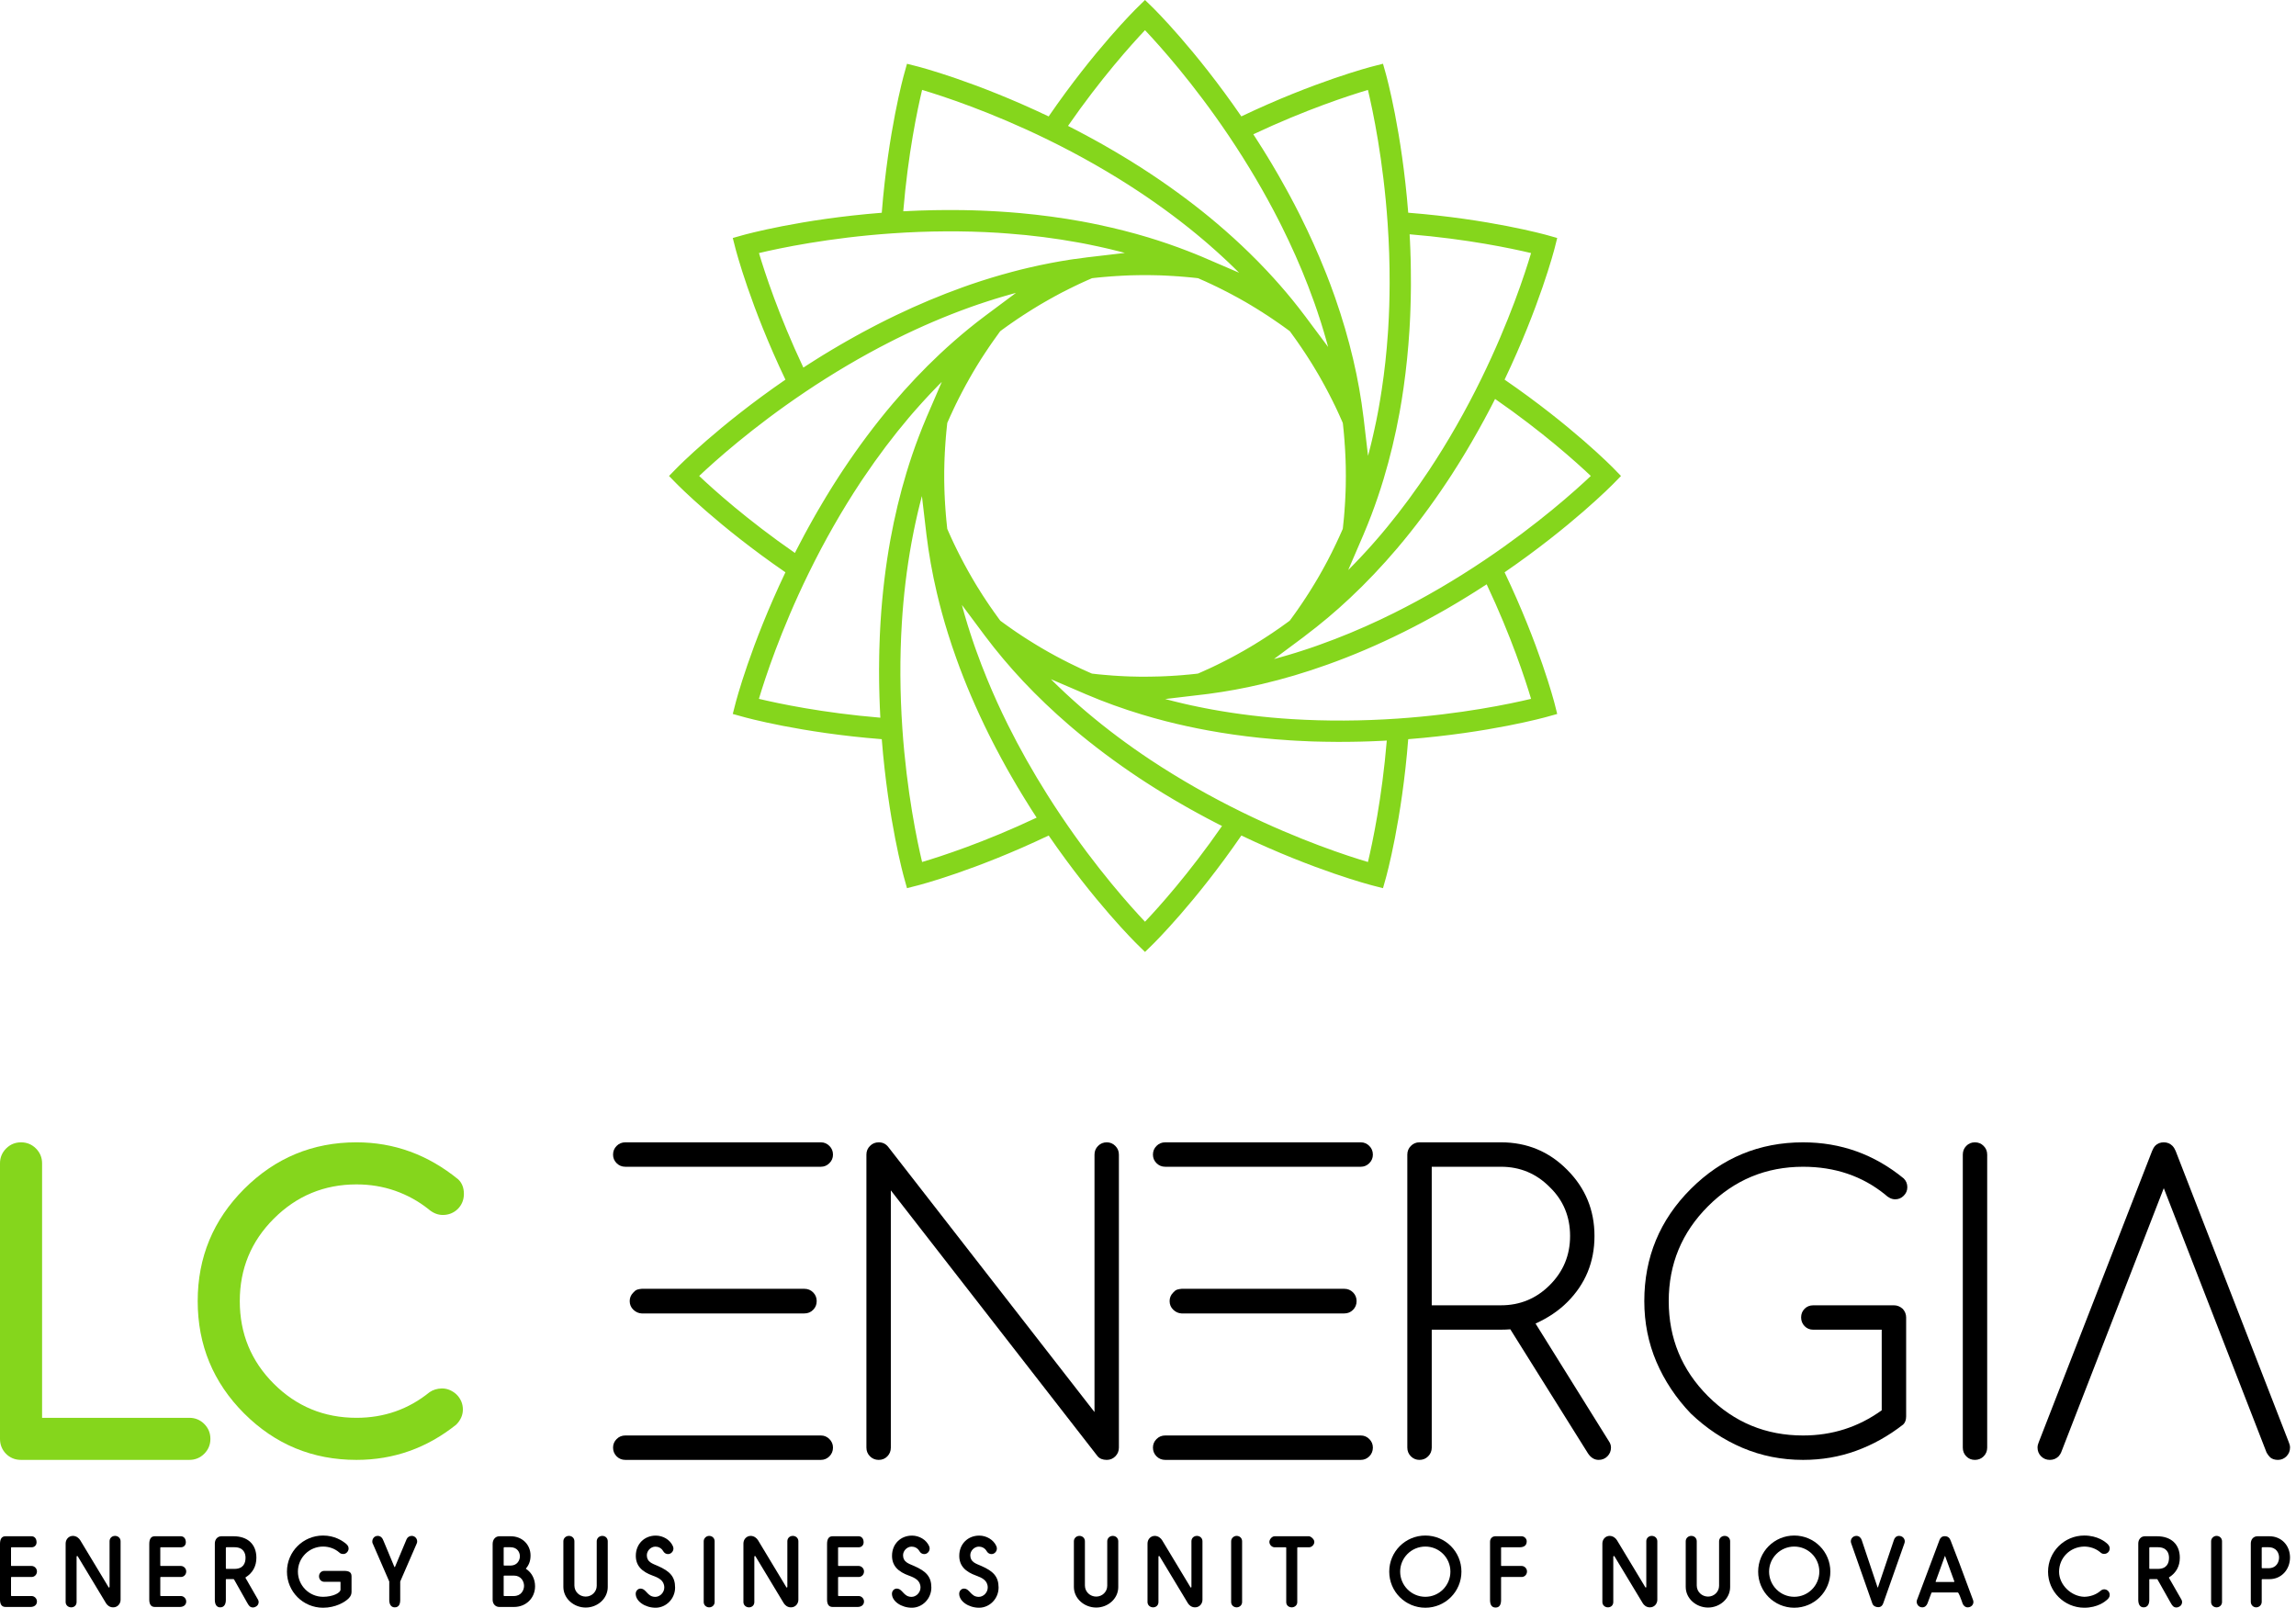 <?xml version="1.0" encoding="UTF-8" standalone="no"?>
<svg xmlns="http://www.w3.org/2000/svg" xmlns:xlink="http://www.w3.org/1999/xlink" xmlns:serif="http://www.serif.com/" width="100%" height="100%" viewBox="0 0 1071 750" version="1.1" xml:space="preserve" style="fill-rule:evenodd;clip-rule:evenodd;stroke-linejoin:round;stroke-miterlimit:2;">
  <g>
    <g>
      <path d="M17.238,747.104c-0,-1.417 -1.188,-2.558 -2.513,-2.558l-9.321,-0c-0.212,-0 -0.262,-0.129 -0.262,-0.259l-0,-8.4c-0,-0.129 0.083,-0.224 0.262,-0.224l9.321,-0c1.404,-0 2.513,-1.142 2.513,-2.588c-0,-1.417 -1.188,-2.558 -2.513,-2.558l-9.321,-0c-0.179,-0 -0.262,-0.034 -0.262,-0.213l-0,-8.266c-0,-0.13 0.083,-0.23 0.262,-0.23l9.321,0c1.454,0 2.329,-1.058 2.329,-2.325c0,-1.887 -1.087,-2.816 -2.329,-2.816l-12.217,-0c-1.937,-0 -2.508,1.675 -2.508,3.612l0,25.896c0,1.808 0.521,3.467 2.554,3.467l11.738,-0c1.579,-0 2.946,-0.88 2.946,-2.538Z" style="fill-rule:nonzero;"></path>
      <path d="M34.05,716.487c-1.987,0 -3.433,1.596 -3.433,3.563l-0,27.312c-0,1.4 1.137,2.459 2.604,2.459c1.446,-0 2.504,-1.008 2.504,-2.459l0,-21.158c0,-0.212 0.129,-0.342 0.296,-0.342c0.096,0 0.179,0.05 0.275,0.213l13.1,21.729c0.571,0.958 1.662,2.017 3.387,2.017c2.196,-0 3.467,-1.808 3.467,-3.517l0,-27.308c0,-1.45 -1.137,-2.509 -2.588,-2.509c-1.449,0 -2.554,1.059 -2.554,2.475l0,21.271c0,0.229 -0.083,0.359 -0.262,0.359c-0.096,-0 -0.179,-0.096 -0.259,-0.259l-13.154,-21.812c-0.566,-0.925 -1.708,-1.984 -3.383,-2.034Z" style="fill-rule:nonzero;"></path>
      <path d="M86.867,747.104c-0,-1.417 -1.192,-2.558 -2.509,-2.558l-9.308,-0c-0.229,-0 -0.279,-0.129 -0.279,-0.259l-0,-8.4c-0,-0.129 0.1,-0.224 0.279,-0.224l9.308,-0c1.417,-0 2.509,-1.142 2.509,-2.588c-0,-1.417 -1.192,-2.558 -2.509,-2.558l-9.308,-0c-0.179,-0 -0.279,-0.034 -0.279,-0.213l-0,-8.266c-0,-0.13 0.1,-0.23 0.279,-0.23l9.308,0c1.45,0 2.33,-1.058 2.33,-2.325c-0,-1.887 -1.092,-2.816 -2.33,-2.816l-12.225,-0c-1.933,-0 -2.504,1.675 -2.504,3.612l0,25.896c0,1.808 0.538,3.467 2.554,3.467l11.738,-0c1.592,-0 2.946,-0.88 2.946,-2.538Z" style="fill-rule:nonzero;"></path>
      <path d="M119.467,749.429c0.75,-0.437 1.187,-1.237 1.187,-2.067c0,-0.358 -0.079,-0.699 -0.258,-1.058l-5.863,-10.204c0,-0.033 -0.033,-0.079 -0.033,-0.129c-0,-0.084 0.033,-0.129 0.133,-0.179c3.205,-2.021 4.963,-5.096 4.963,-9.1c-0,-6.38 -4.184,-10.025 -10.596,-10.025l-5.713,-0c-1.854,-0 -3.074,1.496 -3.074,3.383l-0,26.254c-0,1.758 0.57,3.517 2.504,3.517c1.887,-0 2.637,-1.529 2.637,-3.467l0,-9.458c0,-0.179 0.084,-0.258 0.263,-0.258l3.17,-0c0.263,-0 0.342,0.079 0.442,0.258l6.021,10.679c0.75,1.367 1.35,2.296 2.717,2.296c0.57,-0 1.058,-0.179 1.5,-0.442Zm-14.113,-27.308c0,-0.213 0.084,-0.342 0.308,-0.342l3.696,0c4.167,0 5.175,2.717 5.175,4.913c0,2.508 -1.008,5.191 -5.175,5.191l-3.696,0c-0.224,0 -0.308,-0.079 -0.308,-0.308l0,-9.454Z" style="fill-rule:nonzero;"></path>
      <path d="M163.979,735.35c0,-2.067 -1.366,-2.538 -3.646,-2.538l-9.062,0c-1.4,0 -2.458,1.092 -2.458,2.538c-0,1.417 1.058,2.558 2.458,2.558l7.387,0c0.084,0 0.13,0.046 0.179,0.08l0,3.566c0,1.546 -3.645,3.35 -8.137,3.35c-6.462,0 -11.733,-5.287 -11.733,-11.75c-0,-6.462 5.271,-11.687 11.733,-11.687c2.817,-0 5.5,0.962 7.567,2.766c0.475,0.442 0.912,0.7 1.937,0.7c1.221,0 2.409,-1.187 2.409,-2.587c-0,-1.009 -0.651,-1.725 -1.188,-2.163c-1.804,-1.529 -5.45,-3.858 -10.725,-3.858c-9.325,0 -16.846,7.521 -16.846,16.829c0,9.325 7.521,16.846 16.846,16.846c5.762,-0 10.237,-2.588 12.012,-4.442c0.913,-0.962 1.267,-1.891 1.267,-2.946l0,-7.262Z" style="fill-rule:nonzero;"></path>
      <path d="M184.129,749.821c1.938,-0 2.559,-1.496 2.559,-3.467l-0,-8.579l7.679,-17.675c0.179,-0.358 0.229,-0.746 0.229,-1.008c-0,-1.45 -1.138,-2.605 -2.554,-2.605c-1.009,0 -1.971,0.588 -2.375,1.546l-5.405,12.892c-0.05,0.079 -0.083,0.129 -0.133,0.129c-0.079,0 -0.129,-0.05 -0.179,-0.129l-5.042,-12.092c-0.491,-1.371 -1.321,-2.346 -2.737,-2.346c-1.496,0 -2.504,1.238 -2.504,2.605c-0,0.262 -0,0.65 0.225,1.008c2.541,5.892 5.096,11.783 7.683,17.675l-0,8.579c-0,1.809 0.667,3.467 2.554,3.467Z" style="fill-rule:nonzero;"></path>
      <path d="M229.8,720.229l0,26.075c0,1.888 1.271,3.338 3.125,3.338l6.854,-0c5.584,-0 9.813,-4.134 9.813,-9.667c-0,-3.433 -1.592,-6.413 -4.313,-8.171c1.188,-1.466 2.2,-3.175 2.2,-6.171c0,-5.091 -3.908,-8.966 -9.196,-8.966l-5.358,-0c-1.854,-0 -3.125,1.546 -3.125,3.562Zm5.146,15.042c-0,-0.129 0.079,-0.229 0.258,-0.263l4.492,0c3.387,0 4.754,2.721 4.754,4.788c-0,2.066 -1.367,4.75 -4.754,4.75l-4.442,-0c-0.229,-0 -0.308,-0.079 -0.308,-0.308l-0,-8.967Zm-0,-13.15c-0,-0.213 0.079,-0.342 0.308,-0.342l2.863,0c3.208,0 4.395,2.408 4.395,4.213c0,1.758 -1.137,4.266 -4.262,4.346l-3.046,-0c-0.179,-0 -0.258,-0.08 -0.258,-0.292l-0,-7.925Z" style="fill-rule:nonzero;"></path>
      <path d="M262.792,740.283c-0,5.5 4.929,9.634 10.416,9.634c5.454,-0 10.288,-4.1 10.288,-9.584l-0,-21.337c-0,-1.45 -1.092,-2.509 -2.538,-2.509c-1.45,0 -2.604,1.109 -2.604,2.509l0,20.766c0,2.8 -2.329,5.046 -5.146,5.046c-2.816,0 -5.27,-2.196 -5.27,-5.191l-0,-20.621c-0,-1.45 -1.092,-2.509 -2.559,-2.509c-1.446,0 -2.587,1.109 -2.587,2.509l-0,21.287Z" style="fill-rule:nonzero;"></path>
      <path d="M296.533,743.492c0,3.512 4.396,6.508 9.279,6.508c4.93,0 9.096,-4.217 9.096,-9.408c0,-5.142 -2.504,-7.65 -8.041,-10.075c-2.634,-1.138 -5.142,-1.838 -5.142,-5.013c0,-2.066 1.838,-4.004 4.004,-4.004c1.317,-0 2.767,0.621 3.596,2.067c0.488,0.879 1.321,1.416 2.246,1.416c1.4,0 2.558,-1.187 2.558,-2.604c0,-0.341 -0.1,-0.7 -0.229,-1.042c-1.317,-3.074 -4.654,-4.979 -8.008,-4.979c-5.355,0 -9.309,3.955 -9.309,9.409c0,4.67 2.813,7.437 7.909,9.275c2.687,0.979 5.37,2.212 5.37,5.55c0,2.329 -2.033,4.346 -4.183,4.346c-3.871,-0 -4.083,-3.859 -6.95,-3.859c-1.137,0 -2.196,1.042 -2.196,2.413Z" style="fill-rule:nonzero;"></path>
      <path d="M330.796,749.821c1.462,-0 2.554,-1.092 2.554,-2.459l-0,-28.366c-0,-1.45 -1.092,-2.509 -2.554,-2.509c-1.4,0 -2.542,1.188 -2.542,2.509l0,28.366c0,1.4 1.142,2.459 2.542,2.459Z" style="fill-rule:nonzero;"></path>
      <path d="M350.213,716.487c-1.988,0 -3.434,1.596 -3.434,3.563l0,27.312c0,1.4 1.138,2.459 2.588,2.459c1.445,-0 2.504,-1.008 2.504,-2.459l-0,-21.158c-0,-0.212 0.129,-0.342 0.308,-0.342c0.1,0 0.179,0.05 0.263,0.213l13.1,21.729c0.587,0.958 1.679,2.017 3.404,2.017c2.196,-0 3.466,-1.808 3.466,-3.517l0,-27.308c0,-1.45 -1.141,-2.509 -2.587,-2.509c-1.467,0 -2.554,1.059 -2.554,2.475l-0,21.271c-0,0.229 -0.1,0.359 -0.263,0.359c-0.096,-0 -0.179,-0.096 -0.275,-0.259l-13.137,-21.812c-0.567,-0.925 -1.725,-1.984 -3.383,-2.034Z" style="fill-rule:nonzero;"></path>
      <path d="M403.029,747.104c0,-1.417 -1.191,-2.558 -2.508,-2.558l-9.325,-0c-0.213,-0 -0.263,-0.129 -0.263,-0.259l0,-8.4c0,-0.129 0.1,-0.224 0.263,-0.224l9.325,-0c1.416,-0 2.508,-1.142 2.508,-2.588c0,-1.417 -1.191,-2.558 -2.508,-2.558l-9.325,-0c-0.163,-0 -0.263,-0.034 -0.263,-0.213l0,-8.266c0,-0.13 0.1,-0.23 0.263,-0.23l9.325,0c1.45,0 2.329,-1.058 2.329,-2.325c-0,-1.887 -1.092,-2.816 -2.329,-2.816l-12.225,-0c-1.934,-0 -2.504,1.675 -2.504,3.612l-0,25.896c-0,1.808 0.537,3.467 2.554,3.467l11.737,-0c1.575,-0 2.946,-0.88 2.946,-2.538Z" style="fill-rule:nonzero;"></path>
      <path d="M416.063,743.492c-0,3.512 4.395,6.508 9.279,6.508c4.916,0 9.1,-4.217 9.1,-9.408c-0,-5.142 -2.509,-7.65 -8.059,-10.075c-2.637,-1.138 -5.141,-1.838 -5.141,-5.013c-0,-2.066 1.854,-4.004 4.004,-4.004c1.317,-0 2.766,0.621 3.612,2.067c0.471,0.879 1.317,1.416 2.246,1.416c1.4,0 2.538,-1.187 2.538,-2.604c-0,-0.341 -0.079,-0.7 -0.213,-1.042c-1.316,-3.074 -4.671,-4.979 -8.004,-4.979c-5.375,0 -9.329,3.955 -9.329,9.409c-0,4.67 2.817,7.437 7.929,9.275c2.667,0.979 5.354,2.212 5.354,5.55c0,2.329 -2.021,4.346 -4.166,4.346c-3.875,-0 -4.105,-3.859 -6.95,-3.859c-1.159,0 -2.2,1.042 -2.2,2.413Z" style="fill-rule:nonzero;"></path>
      <path d="M447.429,743.492c0,3.512 4.396,6.508 9.275,6.508c4.917,0 9.1,-4.217 9.1,-9.408c0,-5.142 -2.508,-7.65 -8.042,-10.075c-2.65,-1.138 -5.158,-1.838 -5.158,-5.013c0,-2.066 1.854,-4.004 4.004,-4.004c1.317,-0 2.784,0.621 3.613,2.067c0.487,0.879 1.321,1.416 2.246,1.416c1.4,0 2.541,-1.187 2.541,-2.604c0,-0.341 -0.083,-0.7 -0.212,-1.042c-1.321,-3.074 -4.671,-4.979 -8.009,-4.979c-5.354,0 -9.325,3.955 -9.325,9.409c0,4.67 2.813,7.437 7.925,9.275c2.671,0.979 5.355,2.212 5.355,5.55c-0,2.329 -2.017,4.346 -4.167,4.346c-3.875,-0 -4.1,-3.859 -6.95,-3.859c-1.137,0 -2.196,1.042 -2.196,2.413Z" style="fill-rule:nonzero;"></path>
      <path d="M500.929,740.283c0,5.5 4.913,9.634 10.417,9.634c5.45,-0 10.283,-4.1 10.283,-9.584l0,-21.337c0,-1.45 -1.104,-2.509 -2.554,-2.509c-1.45,0 -2.587,1.109 -2.587,2.509l-0,20.766c-0,2.8 -2.33,5.046 -5.142,5.046c-2.817,0 -5.275,-2.196 -5.275,-5.191l-0,-20.621c-0,-1.45 -1.108,-2.509 -2.554,-2.509c-1.45,0 -2.588,1.109 -2.588,2.509l0,21.287Z" style="fill-rule:nonzero;"></path>
      <path d="M538.704,716.487c-1.987,0 -3.433,1.596 -3.433,3.563l-0,27.312c-0,1.4 1.154,2.459 2.604,2.459c1.45,-0 2.5,-1.008 2.5,-2.459l0,-21.158c0,-0.212 0.138,-0.342 0.317,-0.342c0.079,0 0.158,0.05 0.258,0.213l13.104,21.729c0.567,0.958 1.675,2.017 3.384,2.017c2.195,-0 3.466,-1.808 3.466,-3.517l0,-27.308c0,-1.45 -1.137,-2.509 -2.587,-2.509c-1.45,0 -2.555,1.059 -2.555,2.475l0,21.271c0,0.229 -0.083,0.359 -0.262,0.359c-0.079,-0 -0.179,-0.096 -0.258,-0.259l-13.15,-21.812c-0.571,-0.925 -1.717,-1.984 -3.388,-2.034Z" style="fill-rule:nonzero;"></path>
      <path d="M576.837,749.821c1.451,-0 2.559,-1.092 2.559,-2.459l-0,-28.366c-0,-1.45 -1.108,-2.509 -2.559,-2.509c-1.4,0 -2.554,1.188 -2.554,2.509l0,28.366c0,1.4 1.154,2.459 2.554,2.459Z" style="fill-rule:nonzero;"></path>
      <path d="M613.088,719.304c-0,-1.4 -1.809,-2.637 -2.459,-2.637l-16.05,-0c-1.283,-0 -2.458,1.496 -2.458,2.637c-0,1.283 1.141,2.504 2.458,2.504l5.146,0c0.208,0 0.258,0.134 0.258,0.28l0,25.358c0,1.416 1.142,2.375 2.588,2.375c1.367,-0 2.554,-1.008 2.554,-2.375l-0,-25.229c-0,-0.438 0.262,-0.409 0.312,-0.409l5.192,0c1.267,0 2.459,-1.221 2.459,-2.504Z" style="fill-rule:nonzero;"></path>
      <path d="M648.029,733.154c0,9.325 7.521,16.846 16.846,16.846c9.312,0 16.829,-7.521 16.829,-16.846c0,-9.308 -7.517,-16.829 -16.829,-16.829c-9.325,0 -16.846,7.521 -16.846,16.829Zm5.096,0c0,-6.462 5.275,-11.687 11.75,-11.687c6.463,-0 11.688,5.225 11.688,11.687c-0,6.463 -5.225,11.75 -11.688,11.75c-6.475,0 -11.75,-5.287 -11.75,-11.75Z" style="fill-rule:nonzero;"></path>
      <path d="M712.288,733.075c-0,-1.417 -1.188,-2.558 -2.505,-2.558l-9.329,-0c-0.179,-0 -0.258,-0.034 -0.258,-0.259l-0,-8.17c-0,-0.146 0.05,-0.28 0.258,-0.28l8.317,0c2.15,0 3.387,-0.879 3.387,-2.766c0,-1.317 -1.154,-2.375 -2.375,-2.375l-12.275,-0c-1.316,-0 -2.458,0.975 -2.458,2.554l-0,27.167c-0,1.983 0.621,3.529 2.592,3.529c1.983,-0 2.554,-1.592 2.554,-3.529l-0,-10.451c-0,-0.179 0.079,-0.274 0.258,-0.274l9.329,-0c1.4,-0 2.505,-1.142 2.505,-2.588Z" style="fill-rule:nonzero;"></path>
      <path d="M750.879,716.487c-1.987,0 -3.433,1.596 -3.433,3.563l-0,27.312c-0,1.4 1.137,2.459 2.587,2.459c1.463,-0 2.504,-1.008 2.504,-2.459l0,-21.158c0,-0.212 0.151,-0.342 0.313,-0.342c0.096,0 0.179,0.05 0.275,0.213l13.104,21.729c0.567,0.958 1.658,2.017 3.384,2.017c2.195,-0 3.466,-1.808 3.466,-3.517l0,-27.308c0,-1.45 -1.137,-2.509 -2.587,-2.509c-1.45,0 -2.555,1.059 -2.555,2.475l0,21.271c0,0.229 -0.083,0.359 -0.262,0.359c-0.096,-0 -0.179,-0.096 -0.258,-0.259l-13.155,-21.812c-0.566,-0.925 -1.725,-1.984 -3.383,-2.034Z" style="fill-rule:nonzero;"></path>
      <path d="M786.329,740.283c0,5.5 4.929,9.634 10.417,9.634c5.45,-0 10.3,-4.1 10.3,-9.584l-0,-21.337c-0,-1.45 -1.104,-2.509 -2.554,-2.509c-1.45,0 -2.604,1.109 -2.604,2.509l-0,20.766c-0,2.8 -2.325,5.046 -5.142,5.046c-2.817,0 -5.275,-2.196 -5.275,-5.191l-0,-20.621c-0,-1.45 -1.092,-2.509 -2.554,-2.509c-1.45,0 -2.588,1.109 -2.588,2.509l0,21.287Z" style="fill-rule:nonzero;"></path>
      <path d="M820.117,733.154c-0,9.325 7.52,16.846 16.829,16.846c9.325,0 16.846,-7.521 16.846,-16.846c-0,-9.308 -7.521,-16.829 -16.846,-16.829c-9.309,0 -16.829,7.521 -16.829,16.829Zm5.095,0c0,-6.462 5.271,-11.687 11.734,-11.687c6.479,-0 11.704,5.225 11.704,11.687c-0,6.463 -5.225,11.75 -11.704,11.75c-6.463,0 -11.734,-5.287 -11.734,-11.75Z" style="fill-rule:nonzero;"></path>
      <path d="M888.508,719.042c0,-1.4 -1.154,-2.555 -2.683,-2.555c-1.158,0 -2.067,0.796 -2.379,1.905l-7.438,22.07c0,0.034 -0.033,0.13 -0.079,0.13c-0.1,-0 -0.1,-0.096 -0.133,-0.13l-7.388,-22.07c-0.358,-1.059 -1.27,-1.905 -2.425,-1.905c-1.529,0 -2.637,1.155 -2.637,2.555c-0,0.358 0.1,0.666 0.179,0.929l9.846,28.042c0.408,1.158 1.546,1.729 2.737,1.729c1.267,-0 1.967,-0.75 2.325,-1.729l9.896,-28.042c0.083,-0.263 0.179,-0.571 0.179,-0.929Z" style="fill-rule:nonzero;"></path>
      <path d="M920.525,747.313c-0,-0.342 -0.083,-0.65 -0.179,-0.925c-5.275,-14.325 -8.171,-21.975 -10.367,-27.525c-0.492,-1.446 -1.321,-2.23 -2.866,-2.23c-1.271,0 -2.017,0.784 -2.376,1.709l-10.158,27.083c-0.212,0.492 -0.521,1.271 -0.521,1.708c0,1.321 0.963,2.688 2.638,2.688c1.137,-0 1.937,-0.7 2.408,-1.838l1.808,-4.837c0.046,-0.179 0.18,-0.275 0.405,-0.275l11.916,-0c0.471,0.05 1.496,2.996 1.888,4.1l0.341,1.012c0.409,1.088 1.288,1.838 2.376,1.838c1.545,-0 2.687,-1.092 2.687,-2.508Zm-13.233,-21.451c0.05,0 0.083,0.13 0.083,0.18l4.229,11.604c0.033,0.05 0.033,0.083 0.033,0.129c0,0.133 -0.129,0.213 -0.212,0.213l-8.317,-0c-0.129,-0 -0.212,-0.08 -0.212,-0.163c-0,-0.05 -0,-0.129 0.05,-0.179l4.216,-11.604c0.046,-0.05 0.046,-0.18 0.13,-0.18Z" style="fill-rule:nonzero;"></path>
      <path d="M972.217,750c6.333,0 9.816,-2.996 10.466,-3.563c0.667,-0.57 1.417,-1.22 1.417,-2.458c0,-1.417 -1.158,-2.558 -2.558,-2.558c-0.829,-0 -1.238,0.312 -1.938,0.879c-2.016,1.679 -4.7,2.558 -7.387,2.604c-6.071,-0.179 -11.734,-5.55 -11.734,-11.7c0,-6.462 5.059,-11.604 11.7,-11.737c2.721,-0 5.405,0.912 7.421,2.587c0.7,0.621 1.109,0.834 1.938,0.834c1.4,-0 2.558,-1.092 2.558,-2.542c0,-1.138 -0.75,-1.888 -1.371,-2.425c-0.666,-0.567 -4.179,-3.596 -10.512,-3.596c-9.325,0 -16.879,7.6 -16.879,16.879c-0,9.229 7.599,16.796 16.879,16.796Z" style="fill-rule:nonzero;"></path>
      <path d="M1016.68,749.429c0.75,-0.437 1.188,-1.237 1.188,-2.067c-0,-0.358 -0.079,-0.699 -0.258,-1.058l-5.846,-10.204c-0,-0.033 -0.05,-0.079 -0.05,-0.129c-0,-0.084 0.05,-0.129 0.133,-0.179c3.204,-2.021 4.963,-5.096 4.963,-9.1c-0,-6.38 -4.167,-10.025 -10.596,-10.025l-5.713,-0c-1.837,-0 -3.075,1.496 -3.075,3.383l0,26.254c0,1.758 0.571,3.517 2.504,3.517c1.892,-0 2.638,-1.529 2.638,-3.467l-0,-9.458c-0,-0.179 0.1,-0.258 0.262,-0.258l3.171,-0c0.263,-0 0.342,0.079 0.442,0.258l6.021,10.679c0.75,1.367 1.366,2.296 2.721,2.296c0.583,-0 1.054,-0.179 1.495,-0.442Zm-14.112,-27.308c-0,-0.213 0.1,-0.342 0.308,-0.342l3.696,0c4.183,0 5.192,2.717 5.192,4.913c-0,2.508 -1.009,5.191 -5.192,5.191l-3.696,0c-0.208,0 -0.308,-0.079 -0.308,-0.308l-0,-9.454Z" style="fill-rule:nonzero;"></path>
      <path d="M1033.94,749.821c1.445,-0 2.554,-1.092 2.554,-2.459l-0,-28.366c-0,-1.45 -1.109,-2.509 -2.554,-2.509c-1.4,0 -2.542,1.188 -2.542,2.509l-0,28.366c-0,1.4 1.142,2.459 2.542,2.459Z" style="fill-rule:nonzero;"></path>
      <path d="M1052.42,749.821c1.45,-0 2.588,-1.138 2.588,-2.588l-0,-10.287c-0,-0.179 0.1,-0.275 0.262,-0.275l3.35,-0c5.617,-0 9.588,-4.525 9.588,-10.109c-0,-5.583 -3.971,-9.895 -9.588,-9.895l-5.583,-0c-1.934,-0 -3.125,1.496 -3.125,3.383l-0,27.183c-0,1.4 1.058,2.588 2.508,2.588Zm2.588,-27.7c-0,-0.213 0.129,-0.342 0.358,-0.342l2.716,0c3.959,0 5.017,2.896 5.017,4.784c0,1.937 -1.058,5.012 -5.017,5.012l-2.716,0c-0.258,0 -0.358,-0.079 -0.358,-0.258l-0,-9.196Z" style="fill-rule:nonzero;"></path>
      <path d="M0,542.708c0,-2.712 0.958,-5.029 2.867,-6.95c1.916,-1.904 4.229,-2.862 6.946,-2.862c2.72,-0 5.029,0.958 6.945,2.862c1.909,1.921 2.871,4.238 2.871,6.95l0,118.7l68.7,0c2.721,0 5.029,0.963 6.95,2.867c1.904,1.921 2.867,4.229 2.867,6.95c-0,2.717 -0.963,5.029 -2.867,6.95c-1.921,1.904 -4.229,2.862 -6.95,2.862l-78.516,0c-1.413,0 -2.717,-0.241 -3.888,-0.733c-1.171,-0.504 -2.213,-1.187 -3.092,-2.083c-0.895,-0.892 -1.596,-1.933 -2.083,-3.108c-0.504,-1.171 -0.75,-2.471 -0.75,-3.888l-0,-128.517Z" style="fill:#85d61c;fill-rule:nonzero;"></path>
      <path d="M206.104,647.704c1.35,0 2.621,0.263 3.792,0.783c1.171,0.538 2.212,1.221 3.108,2.084c0.896,0.879 1.596,1.904 2.133,3.108c0.521,1.204 0.78,2.488 0.78,3.842c-0,2.587 -1.025,4.946 -3.059,7.029c-13.754,11.004 -29.279,16.487 -46.566,16.487c-20.492,0 -37.954,-7.224 -52.409,-21.662c-14.437,-14.454 -21.662,-31.917 -21.662,-52.408c-0,-20.425 7.225,-37.875 21.662,-52.313c14.5,-14.5 31.984,-21.758 52.409,-21.758c17.529,-0 33.366,5.779 47.495,17.316c1.725,1.659 2.605,3.921 2.605,6.755c-0,1.416 -0.263,2.716 -0.75,3.887c-0.488,1.175 -1.188,2.217 -2.084,3.113c-0.895,0.891 -1.937,1.575 -3.141,2.083c-1.205,0.488 -2.492,0.729 -3.859,0.729c-2.391,0 -4.654,-0.925 -6.754,-2.767c-4.687,-3.708 -9.862,-6.541 -15.512,-8.529c-5.646,-1.966 -11.634,-2.962 -18,-2.962c-15.054,-0 -27.929,5.342 -38.604,16.017c-10.567,10.562 -15.838,23.374 -15.838,38.429c-0,15.121 5.271,27.962 15.838,38.525c10.608,10.612 23.483,15.916 38.604,15.916c12.908,0 24.25,-3.987 34.066,-11.945c1.613,-1.109 3.534,-1.692 5.746,-1.759Z" style="fill:#85d61c;fill-rule:nonzero;"></path>
      <path d="M382.908,532.896c1.534,-0 2.867,0.55 3.975,1.675c1.121,1.104 1.675,2.458 1.675,4.066c0,1.555 -0.554,2.867 -1.675,3.98c-1.108,1.116 -2.441,1.671 -3.975,1.671l-91.208,-0c-1.596,-0 -2.963,-0.555 -4.071,-1.671c-1.104,-1.113 -1.658,-2.425 -1.658,-3.98c-0,-1.608 0.554,-2.962 1.658,-4.066c1.108,-1.125 2.475,-1.675 4.071,-1.675l91.208,-0Zm0,136.75c1.534,-0 2.867,0.554 3.975,1.675c1.121,1.108 1.675,2.441 1.675,3.971c0,1.612 -0.554,2.962 -1.675,4.087c-1.108,1.104 -2.441,1.658 -3.975,1.658l-91.208,0c-1.596,0 -2.963,-0.554 -4.071,-1.658c-1.104,-1.125 -1.658,-2.475 -1.658,-4.087c-0,-1.53 0.554,-2.863 1.658,-3.971c1.108,-1.121 2.475,-1.675 4.071,-1.675l91.208,-0Zm-87.545,-66.617c-0,0 0.275,-0.262 0.812,-0.8c0.537,-0.554 1.613,-0.879 3.208,-1.008l75.83,-0c1.612,-0 2.979,0.571 4.083,1.675c1.108,1.108 1.662,2.458 1.662,4.071c0,1.612 -0.554,2.962 -1.662,4.066c-1.104,1.125 -2.471,1.679 -4.083,1.679l-75.913,0c-1.417,-0.066 -2.7,-0.637 -3.842,-1.708c-1.137,-1.091 -1.725,-2.425 -1.725,-4.037c0,-1.546 0.554,-2.85 1.63,-3.938Z" style="fill-rule:nonzero;"></path>
      <path d="M415.542,675.292c-0,1.612 -0.534,2.962 -1.625,4.087c-1.075,1.104 -2.409,1.658 -4.021,1.658c-1.613,0 -2.963,-0.554 -4.071,-1.658c-1.121,-1.125 -1.675,-2.475 -1.675,-4.087l0,-136.655c0,-1.608 0.554,-2.962 1.675,-4.066c1.108,-1.125 2.458,-1.675 4.071,-1.675c1.792,-0 3.237,0.687 4.346,2.033l96.304,123.796l-0,-120.088c-0,-1.608 0.554,-2.962 1.662,-4.066c1.104,-1.125 2.471,-1.675 4.067,-1.675c1.546,-0 2.883,0.55 3.987,1.675c1.109,1.104 1.663,2.458 1.663,4.066l0,136.655c0,1.612 -0.554,2.962 -1.663,4.087c-1.104,1.104 -2.441,1.658 -3.987,1.658c-1.854,0 -3.271,-0.554 -4.246,-1.658l-96.487,-124.075l-0,119.988Z" style="fill-rule:nonzero;"></path>
      <path d="M634.75,532.896c1.546,-0 2.862,0.55 3.987,1.675c1.105,1.104 1.659,2.458 1.659,4.066c-0,1.555 -0.554,2.867 -1.659,3.98c-1.125,1.116 -2.441,1.671 -3.987,1.671l-91.196,-0c-1.616,-0 -2.962,-0.555 -4.083,-1.671c-1.108,-1.113 -1.663,-2.425 -1.663,-3.98c0,-1.608 0.555,-2.962 1.663,-4.066c1.121,-1.125 2.467,-1.675 4.083,-1.675l91.196,-0Zm-0,136.75c1.546,-0 2.862,0.554 3.987,1.675c1.105,1.108 1.659,2.441 1.659,3.971c-0,1.612 -0.554,2.962 -1.659,4.087c-1.125,1.104 -2.441,1.658 -3.987,1.658l-91.196,0c-1.616,0 -2.962,-0.554 -4.083,-1.658c-1.108,-1.125 -1.663,-2.475 -1.663,-4.087c0,-1.53 0.555,-2.863 1.663,-3.971c1.121,-1.121 2.467,-1.675 4.083,-1.675l91.196,-0Zm-87.55,-66.617c0,0 0.279,-0.262 0.812,-0.8c0.538,-0.554 1.613,-0.879 3.225,-1.008l75.83,-0c1.595,-0 2.962,0.571 4.071,1.675c1.104,1.108 1.658,2.458 1.658,4.071c-0,1.612 -0.554,2.962 -1.658,4.066c-1.109,1.125 -2.476,1.679 -4.071,1.679l-75.93,0c-1.412,-0.066 -2.7,-0.637 -3.837,-1.708c-1.142,-1.091 -1.717,-2.425 -1.717,-4.037c0,-1.546 0.542,-2.85 1.617,-3.938Z" style="fill-rule:nonzero;"></path>
      <path d="M667.854,544.288l0,64.633l32.309,-0c8.887,-0 16.487,-3.159 22.77,-9.459c6.3,-6.299 9.454,-13.916 9.454,-22.866c0,-9.067 -3.154,-16.667 -9.454,-22.771c-6.283,-6.363 -13.883,-9.537 -22.77,-9.537l-32.309,-0Zm32.309,-11.392c12.091,-0 22.379,4.262 30.829,12.775c8.525,8.529 12.775,18.829 12.775,30.925c-0,12.108 -4.217,22.379 -12.68,30.841c-4.004,4.005 -8.954,7.342 -14.812,9.996l34.162,54.817c0.688,0.975 1.03,2 1.03,3.042c-0,1.612 -0.571,2.962 -1.679,4.087c-1.105,1.104 -2.476,1.658 -4.067,1.658c-1.988,0 -3.646,-1.025 -5,-3.058l-36.213,-57.862c-1.287,0.112 -2.733,0.179 -4.345,0.179l-32.309,-0l0,54.996c0,1.612 -0.554,2.962 -1.675,4.087c-1.108,1.104 -2.458,1.658 -4.071,1.658c-1.545,0 -2.862,-0.554 -3.987,-1.658c-1.104,-1.125 -1.659,-2.475 -1.659,-4.087l0,-136.655c0,-1.608 0.555,-2.962 1.659,-4.066c1.125,-1.125 2.442,-1.675 3.987,-1.675l38.055,-0Z" style="fill-rule:nonzero;"></path>
      <path d="M889.146,660.758c-0,1.675 -0.475,2.929 -1.4,3.792c-6.904,5.371 -14.259,9.475 -22.038,12.275c-7.766,2.813 -15.983,4.212 -24.629,4.212c-10.058,0 -19.496,-1.887 -28.333,-5.645c-8.825,-3.763 -16.846,-9.1 -24.075,-16.017c-6.9,-7.225 -12.238,-15.25 -16.013,-24.071c-3.762,-8.825 -5.65,-18.279 -5.65,-28.337c0,-20.425 7.225,-37.875 21.663,-52.313c14.521,-14.5 31.983,-21.758 52.408,-21.758c17.596,-0 33.238,5.617 46.942,16.846c1.125,1.121 1.675,2.47 1.675,4.083c-0,1.546 -0.55,2.862 -1.675,3.971c-1.109,1.125 -2.425,1.675 -3.971,1.675c-1.612,-0 -3.192,-0.746 -4.721,-2.229c-10.675,-8.642 -23.437,-12.954 -38.25,-12.954c-17.283,-0 -32.062,6.137 -44.35,18.424c-12.225,12.221 -18.329,26.967 -18.329,44.255c-0,17.35 6.104,32.129 18.329,44.35c12.221,12.225 27.017,18.329 44.35,18.329c13.592,-0 25.8,-3.908 36.671,-11.75l0,-37.6l-31.95,-0c-1.596,-0 -2.946,-0.554 -4.021,-1.659c-1.071,-1.108 -1.625,-2.474 -1.625,-4.07c0,-1.613 0.554,-2.963 1.625,-4.038c1.075,-1.071 2.425,-1.608 4.021,-1.608l37.696,-0c1.483,-0 2.833,0.55 4.071,1.658c1.041,1.171 1.579,2.508 1.579,3.988l-0,46.191Z" style="fill-rule:nonzero;"></path>
      <path d="M915.575,538.637c0,-1.608 0.538,-2.962 1.613,-4.066c1.091,-1.125 2.425,-1.675 4.037,-1.675c1.596,-0 2.962,0.55 4.067,1.675c1.108,1.104 1.662,2.458 1.662,4.066l0,136.655c0,1.612 -0.554,2.962 -1.662,4.087c-1.105,1.104 -2.471,1.658 -4.067,1.658c-1.612,0 -2.946,-0.554 -4.038,-1.658c-1.074,-1.125 -1.612,-2.475 -1.612,-4.087l0,-136.655Z" style="fill-rule:nonzero;"></path>
      <path d="M961.458,677.521c-0.258,0.621 -0.65,1.237 -1.204,1.858c-1.125,1.104 -2.475,1.658 -4.087,1.658c-1.592,0 -2.959,-0.554 -4.067,-1.658c-1.108,-1.125 -1.663,-2.475 -1.663,-4.087c0,-0.796 0.18,-1.625 0.555,-2.488l52.866,-135.842c0.375,-0.974 0.863,-1.804 1.48,-2.491c1.041,-1.05 2.379,-1.575 3.987,-1.575c1.596,-0 2.963,0.55 4.071,1.675c0.617,0.667 1.104,1.479 1.479,2.391l52.767,135.842c0.375,0.863 0.571,1.692 0.571,2.488c-0,1.612 -0.571,2.962 -1.676,4.087c-1.108,1.104 -2.441,1.658 -3.97,1.658c-1.434,0 -2.604,-0.375 -3.534,-1.104c-0.666,-0.621 -1.254,-1.4 -1.758,-2.312l-47.95,-123.342l-47.867,123.242Z" style="fill-rule:nonzero;"></path>
      <path d="M752.75,218.554c-0.813,-0.829 -19.596,-19.937 -50.913,-41.454c16.359,-34.308 23.067,-60.254 23.359,-61.379l1.187,-4.7l-4.671,-1.321c-1.125,-0.308 -26.92,-7.471 -64.829,-10.467c-2.975,-37.887 -10.137,-63.704 -10.445,-64.808l-1.321,-4.688l-4.704,1.205c-1.121,0.291 -27.067,6.995 -61.376,23.354c-21.516,-31.313 -40.629,-50.096 -41.454,-50.913l-3.483,-3.383l-3.467,3.4c-0.833,0.8 -19.941,19.583 -41.475,50.913c-34.308,-16.376 -60.237,-23.08 -61.375,-23.371l-4.704,-1.188l-1.3,4.671c-0.329,1.121 -7.471,26.938 -10.467,64.825c-37.891,2.979 -63.704,10.142 -64.812,10.45l-4.687,1.321l1.204,4.7c0.295,1.125 7,27.071 23.358,61.379c-31.317,21.533 -50.1,40.625 -50.913,41.471l-3.387,3.467l3.387,3.466c0.813,0.829 19.596,19.938 50.913,41.471c-16.358,34.312 -23.063,60.237 -23.358,61.379l-1.204,4.704l4.687,1.3c1.108,0.325 26.921,7.488 64.812,10.467c2.996,37.892 10.138,63.704 10.467,64.825l1.3,4.675l4.704,-1.208c1.138,-0.275 27.067,-6.996 61.375,-23.355c21.534,31.33 40.642,50.096 41.475,50.913l3.467,3.4l3.483,-3.4c0.825,-0.817 19.938,-19.596 41.471,-50.913c34.309,16.359 60.238,23.063 61.359,23.355l4.704,1.208l1.321,-4.692c0.308,-1.104 7.47,-26.916 10.445,-64.808c37.909,-2.996 63.704,-10.142 64.829,-10.467l4.671,-1.3l-1.187,-4.72c-0.292,-1.126 -7,-27.051 -23.359,-61.363c31.317,-21.533 50.1,-40.642 50.913,-41.471l3.388,-3.466l-3.388,-3.484Zm-254.217,-159.65c-0.112,-0.05 -0.225,-0.117 -0.341,-0.179c15.366,-22.171 29.575,-37.942 35.908,-44.646c6.783,7.163 22.558,24.709 39.125,49.333c8.775,13.055 16.65,26.417 23.438,39.763c0.458,0.896 0.912,1.787 1.349,2.683c1.059,2.15 2.117,4.3 3.125,6.463c4.43,9.358 8.321,18.766 11.638,28.046c0.196,0.55 0.408,1.121 0.604,1.675c0.05,0.179 0.113,0.358 0.179,0.537c0.146,0.388 0.275,0.779 0.409,1.188c0.062,0.195 0.145,0.391 0.208,0.587c0.133,0.388 0.262,0.796 0.408,1.188c0.05,0.179 0.113,0.341 0.163,0.52c0.196,0.567 0.375,1.121 0.554,1.692c0.017,0.033 0.017,0.05 0.033,0.067c0.18,0.533 0.359,1.087 0.521,1.625c0.063,0.179 0.113,0.358 0.179,0.521c0.113,0.408 0.242,0.8 0.375,1.187c0.046,0.196 0.113,0.392 0.175,0.588c0.117,0.408 0.246,0.812 0.375,1.22c0.05,0.163 0.1,0.326 0.146,0.488c0.179,0.571 0.346,1.142 0.521,1.692c-0,0.05 0.017,0.066 0.017,0.116c0.162,0.521 0.325,1.059 0.475,1.596c0.045,0.163 0.096,0.325 0.145,0.504c0.113,0.405 0.23,0.796 0.342,1.204c0.05,0.18 0.113,0.376 0.163,0.555c0.112,0.421 0.229,0.846 0.341,1.25c0.05,0.162 0.079,0.308 0.13,0.458l0.279,1.025l-10.354,-13.867l-0,-0.016l-0.438,-0.571c-1.938,-2.571 -3.942,-5.142 -6.008,-7.683c-3.709,-4.542 -7.634,-9.017 -11.717,-13.363c-2.654,-2.846 -5.421,-5.646 -8.271,-8.429c-4.733,-4.625 -9.729,-9.163 -14.908,-13.559c-4.767,-4.054 -9.746,-8.024 -14.942,-11.9c-5.175,-3.87 -10.529,-7.65 -16.033,-11.295c-0.8,-0.534 -1.608,-1.071 -2.425,-1.592c-0.275,-0.179 -0.538,-0.358 -0.817,-0.521c-0.546,-0.358 -1.083,-0.717 -1.637,-1.075c-0.325,-0.196 -0.65,-0.408 -0.975,-0.604c-0.492,-0.325 -1.013,-0.65 -1.517,-0.958l-1.025,-0.65c-0.488,-0.313 -0.992,-0.621 -1.479,-0.93c-0.358,-0.212 -0.7,-0.425 -1.058,-0.633c-0.488,-0.312 -0.996,-0.621 -1.5,-0.912l-1.042,-0.634c-0.521,-0.312 -1.042,-0.637 -1.563,-0.929c-0.341,-0.196 -0.666,-0.408 -0.991,-0.604c-0.588,-0.342 -1.171,-0.683 -1.742,-1.008c-0.275,-0.163 -0.554,-0.325 -0.829,-0.488c-0.863,-0.504 -1.725,-1.008 -2.604,-1.496l-0,-0.016c-0.88,-0.492 -1.742,-0.979 -2.605,-1.467c-0.291,-0.162 -0.57,-0.308 -0.845,-0.471c-0.605,-0.325 -1.204,-0.666 -1.792,-0.991c-0.342,-0.18 -0.683,-0.376 -1.008,-0.555c-0.554,-0.296 -1.109,-0.604 -1.663,-0.896c-0.354,-0.195 -0.696,-0.391 -1.054,-0.587l-1.629,-0.846c-0.359,-0.212 -0.717,-0.392 -1.092,-0.587c-0.537,-0.292 -1.087,-0.567 -1.625,-0.863c-0.358,-0.179 -0.716,-0.371 -1.075,-0.55c-0.571,-0.296 -1.141,-0.587 -1.708,-0.879c-0.342,-0.179 -0.671,-0.342 -1.013,-0.521Zm-76.804,39.646c-0.129,0.017 -0.262,0.017 -0.391,0.017c2.229,-26.888 6.641,-47.655 8.787,-56.625c9.442,2.816 31.871,10.125 58.546,23.162c15.087,7.388 29.446,15.575 42.692,24.367c10.679,7.079 20.787,14.646 30.029,22.492c0.458,0.391 0.912,0.783 1.366,1.17c0.134,0.134 0.279,0.246 0.425,0.359c0.309,0.279 0.634,0.554 0.946,0.833c0.163,0.146 0.325,0.275 0.471,0.404c0.325,0.279 0.633,0.554 0.942,0.846c0.15,0.117 0.279,0.246 0.425,0.358c0.441,0.392 0.879,0.784 1.316,1.171c0.034,0.034 0.05,0.05 0.084,0.067c0.425,0.391 0.829,0.766 1.254,1.142c0.129,0.129 0.275,0.258 0.404,0.37c0.313,0.279 0.621,0.555 0.913,0.834c0.162,0.145 0.308,0.291 0.458,0.421c0.308,0.291 0.616,0.57 0.925,0.862c0.129,0.117 0.262,0.229 0.375,0.358c0.437,0.392 0.862,0.8 1.304,1.205c0.029,0.033 0.063,0.083 0.112,0.116c0.375,0.371 0.763,0.729 1.155,1.104l0.408,0.392c0.292,0.275 0.583,0.571 0.879,0.846c0.129,0.146 0.275,0.275 0.421,0.425l0.913,0.891c0.112,0.117 0.229,0.23 0.341,0.342c0.263,0.246 0.504,0.509 0.767,0.75l-15.921,-6.85l-0.667,-0.296c-0.308,-0.112 -0.616,-0.258 -0.908,-0.387c-1.075,-0.442 -2.15,-0.879 -3.225,-1.321c-1.075,-0.438 -2.162,-0.862 -3.254,-1.283c-6.009,-2.33 -12.192,-4.463 -18.496,-6.367c-7.287,-2.196 -14.871,-4.133 -22.617,-5.775c-2.8,-0.604 -5.6,-1.158 -8.433,-1.679c-9.229,-1.675 -18.813,-2.963 -28.579,-3.859c-3.271,-0.291 -6.542,-0.537 -9.846,-0.745c-0.979,-0.05 -1.954,-0.117 -2.946,-0.163c-0.329,-0.017 -0.654,-0.033 -0.979,-0.05c-0.667,-0.033 -1.317,-0.066 -1.983,-0.1c-0.392,-0.012 -0.784,-0.029 -1.175,-0.046c-0.6,-0.033 -1.205,-0.05 -1.804,-0.083c-0.426,-0.017 -0.846,-0.033 -1.255,-0.033c-0.587,-0.017 -1.154,-0.046 -1.741,-0.063c-0.438,0 -0.863,-0.017 -1.3,-0.033c-0.571,-0.017 -1.142,-0.033 -1.713,-0.033c-0.437,-0.017 -0.879,-0.017 -1.317,-0.034c-0.57,-0.017 -1.137,-0.017 -1.691,-0.017l-1.338,-0.012c-0.566,-0.017 -1.137,-0.017 -1.708,-0.017l-4.262,0c-0.717,0.017 -1.434,0.017 -2.15,0.029l-0.813,0c-0.992,0.017 -1.971,0.034 -2.963,0.051l-0.666,0.016c-0.767,0.017 -1.529,0.033 -2.313,0.067l-1.075,0.029l-1.921,0.05c-0.387,0.017 -0.779,0.033 -1.17,0.05c-0.617,0.033 -1.238,0.05 -1.854,0.079c-0.392,0.017 -0.784,0.034 -1.171,0.05l-1.921,0.1c-0.359,0.017 -0.733,0.029 -1.092,0.046Zm216.359,-56.608c2.279,9.587 7.175,32.666 9.195,62.291c0.65,9.421 0.959,18.767 0.925,27.975c-0.016,7.146 -0.241,14.23 -0.666,21.163c-0.063,0.796 -0.113,1.591 -0.163,2.391c-0.6,8.771 -1.546,17.43 -2.816,25.813c-0.455,3.058 -0.959,6.071 -1.496,9.05l-0.017,0.083c-0.163,0.875 -0.325,1.771 -0.488,2.634c-0.049,0.212 -0.083,0.425 -0.129,0.637c-0.162,0.879 -0.341,1.759 -0.52,2.638c-0.034,0.162 -0.067,0.308 -0.1,0.47c-0.18,0.796 -0.342,1.596 -0.521,2.392c-0.034,0.163 -0.063,0.325 -0.096,0.471c-0.196,0.879 -0.375,1.758 -0.588,2.638c-0.05,0.195 -0.079,0.391 -0.129,0.57c-0.196,0.879 -0.408,1.742 -0.604,2.604c0,0.034 -0.017,0.063 -0.017,0.08c-0.208,0.896 -0.437,1.775 -0.65,2.654c-0.05,0.196 -0.096,0.391 -0.145,0.587c-0.23,0.863 -0.438,1.725 -0.667,2.588c-0.033,0.112 -0.067,0.241 -0.1,0.375c-0.063,0.196 -0.113,0.387 -0.163,0.583l-2.016,-17.204l-0.084,-0.717l-0.012,-0.012c-1.075,-8.921 -2.688,-18.021 -4.821,-27.083c-2.229,-9.492 -5.046,-19.126 -8.396,-28.713c-0.229,-0.633 -0.458,-1.271 -0.683,-1.904c-0.521,-1.467 -1.059,-2.946 -1.613,-4.429c-0.57,-1.48 -1.141,-2.963 -1.708,-4.442c-0.296,-0.733 -0.587,-1.479 -0.896,-2.213c-3.271,-8.17 -6.966,-16.374 -11.004,-24.495c-0.046,-0.1 -0.096,-0.196 -0.129,-0.28c-0.392,-0.762 -0.779,-1.545 -1.171,-2.308c-0.163,-0.308 -0.325,-0.637 -0.487,-0.946l-0.851,-1.658c-0.179,-0.358 -0.37,-0.717 -0.549,-1.075c-0.28,-0.504 -0.538,-1.008 -0.817,-1.512c-0.179,-0.392 -0.388,-0.767 -0.584,-1.125l-0.799,-1.496c-0.213,-0.375 -0.405,-0.75 -0.617,-1.125c-0.263,-0.504 -0.538,-0.992 -0.813,-1.496c-0.195,-0.375 -0.408,-0.733 -0.62,-1.108c-0.276,-0.521 -0.571,-1.025 -0.863,-1.546l-0.588,-1.042c-0.308,-0.571 -0.633,-1.138 -0.958,-1.708l-0.504,-0.896c-0.488,-0.846 -0.975,-1.692 -1.483,-2.554c-0.029,-0.05 -0.063,-0.1 -0.096,-0.146c-0.471,-0.834 -0.946,-1.646 -1.433,-2.459c-0.18,-0.291 -0.359,-0.587 -0.521,-0.879c-0.342,-0.57 -0.684,-1.141 -1.042,-1.708l-0.6,-1.008c-0.325,-0.521 -0.654,-1.059 -0.979,-1.579c-0.208,-0.359 -0.421,-0.701 -0.65,-1.059c-0.309,-0.521 -0.634,-1.025 -0.946,-1.529c-0.225,-0.358 -0.454,-0.717 -0.683,-1.058c-0.325,-0.521 -0.634,-1.025 -0.959,-1.534c-0.229,-0.354 -0.454,-0.7 -0.683,-1.054c-0.325,-0.521 -0.667,-1.041 -1.008,-1.579c-0.213,-0.325 -0.425,-0.654 -0.638,-0.979c-0.062,-0.113 -0.146,-0.213 -0.208,-0.325c24.429,-11.509 44.629,-18.067 53.467,-20.704Zm-263.346,129.541c-11.509,-24.396 -18.084,-44.595 -20.704,-53.433c9.57,-2.279 32.633,-7.162 62.254,-9.196c16.75,-1.154 33.283,-1.237 49.154,-0.262c1.596,0.1 3.191,0.212 4.783,0.346c11.134,0.829 22.042,2.229 32.471,4.133l0.017,-0c0.912,0.162 1.825,0.341 2.737,0.504c0.192,0.05 0.388,0.079 0.583,0.113c0.896,0.179 1.776,0.358 2.671,0.537c0.146,0.033 0.292,0.067 0.438,0.1c0.816,0.163 1.612,0.325 2.425,0.504c0.146,0.029 0.312,0.063 0.475,0.096c0.879,0.179 1.754,0.375 2.621,0.588c0.191,0.029 0.387,0.079 0.583,0.129c0.862,0.195 1.742,0.391 2.604,0.6c0.033,0.016 0.067,0.016 0.084,0.016c0.895,0.213 1.77,0.442 2.65,0.667c0.195,0.033 0.391,0.083 0.587,0.133c0.863,0.225 1.725,0.438 2.588,0.667c0.129,0.033 0.262,0.079 0.374,0.113c0.196,0.049 0.376,0.099 0.571,0.145l-17.204,2.021l-0.017,0l-0.7,0.079l-0.016,0.017c-2.05,0.246 -4.1,0.521 -6.167,0.817c-0.571,0.095 -1.158,0.175 -1.742,0.258c-2.883,0.454 -5.795,0.958 -8.691,1.513c-3.5,0.666 -6.984,1.416 -10.467,2.229c-2.525,0.587 -5.062,1.22 -7.616,1.908c-6.367,1.692 -12.78,3.642 -19.176,5.825c-1.266,0.437 -2.554,0.896 -3.825,1.35c-10.3,3.696 -20.766,8.075 -31.133,13.054c-1.483,0.717 -2.962,1.433 -4.446,2.163c-0.879,0.441 -1.741,0.879 -2.604,1.32c-0.292,0.146 -0.571,0.292 -0.862,0.438c-0.584,0.296 -1.154,0.588 -1.742,0.896c-0.342,0.179 -0.683,0.358 -1.025,0.537c-0.521,0.28 -1.042,0.538 -1.579,0.829c-0.359,0.18 -0.717,0.376 -1.075,0.571c-0.521,0.275 -1.025,0.538 -1.529,0.813c-0.375,0.196 -0.734,0.392 -1.105,0.587l-1.516,0.846c-0.375,0.196 -0.729,0.392 -1.088,0.588c-0.521,0.291 -1.041,0.583 -1.562,0.879c-0.342,0.196 -0.7,0.387 -1.042,0.583c-0.571,0.313 -1.141,0.638 -1.712,0.963c-0.292,0.162 -0.584,0.341 -0.879,0.504c-0.846,0.487 -1.692,0.975 -2.538,1.462c-0.067,0.034 -0.129,0.067 -0.196,0.117c-0.812,0.471 -1.625,0.942 -2.425,1.433c-0.308,0.163 -0.6,0.354 -0.896,0.521l-1.691,1.025c-0.342,0.208 -0.684,0.421 -1.025,0.617c-0.521,0.308 -1.042,0.633 -1.563,0.946c-0.342,0.225 -0.7,0.454 -1.075,0.666c-0.487,0.325 -1.008,0.634 -1.496,0.942c-0.375,0.229 -0.733,0.458 -1.091,0.683c-0.505,0.313 -1.009,0.638 -1.513,0.963l-1.058,0.667c-0.521,0.341 -1.042,0.666 -1.563,1.008c-0.325,0.212 -0.666,0.441 -0.991,0.65c-0.117,0.067 -0.213,0.133 -0.325,0.212Zm339.45,-53.433c-2.817,9.458 -10.121,31.883 -23.175,58.562c-7.375,15.088 -15.58,29.442 -24.35,42.675c-6.2,9.342 -12.759,18.263 -19.563,26.53c-0.979,1.187 -1.954,2.358 -2.929,3.516c-0.604,0.7 -1.208,1.417 -1.825,2.117c-0.129,0.146 -0.258,0.292 -0.392,0.454c-0.583,0.684 -1.187,1.367 -1.787,2.033c-0.1,0.117 -0.196,0.23 -0.296,0.342c-0.55,0.621 -1.104,1.238 -1.658,1.842c-0.113,0.129 -0.213,0.242 -0.325,0.358c-0.604,0.667 -1.205,1.317 -1.825,1.983l-0.392,0.426c-0.617,0.666 -1.233,1.316 -1.837,1.966c-0.017,0.017 -0.051,0.033 -0.067,0.05c-0.617,0.667 -1.25,1.338 -1.888,1.988c-0.129,0.129 -0.258,0.275 -0.404,0.404c-0.621,0.654 -1.254,1.287 -1.875,1.921l-0.712,0.7l6.85,-15.9c0.016,-0.017 0.016,-0.034 0.016,-0.034l0.275,-0.633l0,-0.017c1.255,-2.945 2.475,-5.975 3.634,-9.016c2.083,-5.488 4,-11.117 5.729,-16.846c2.992,-9.929 5.5,-20.379 7.454,-31.054c0.7,-3.842 1.333,-7.75 1.887,-11.704c1.238,-8.709 2.146,-17.659 2.717,-26.725c0.05,-0.959 0.113,-1.938 0.163,-2.913c0.016,-0.308 0.033,-0.621 0.05,-0.929c0.033,-0.667 0.062,-1.334 0.096,-1.983c0.016,-0.376 0.033,-0.751 0.05,-1.109c0.016,-0.616 0.049,-1.221 0.066,-1.837c0.017,-0.392 0.029,-0.784 0.046,-1.175c0.017,-0.6 0.033,-1.188 0.05,-1.788c0.017,-0.408 0.017,-0.8 0.033,-1.204c0.017,-0.604 0.034,-1.192 0.05,-1.792c0,-0.391 0,-0.8 0.017,-1.187l0.029,-1.859l0.017,-1.12l0.017,-2.067l-0,-0.912c0.016,-2 -0,-4.005 -0.034,-6.005l-0.017,-0.945c0,-0.684 -0.012,-1.384 -0.029,-2.067c0,-0.392 -0.016,-0.767 -0.016,-1.154l-0.05,-1.875c-0.017,-0.405 -0.034,-0.813 -0.05,-1.221c-0.017,-0.617 -0.034,-1.221 -0.046,-1.821c-0.017,-0.425 -0.034,-0.846 -0.05,-1.254c-0.033,-0.6 -0.05,-1.204 -0.083,-1.804c-0.017,-0.425 -0.034,-0.834 -0.046,-1.255l-0.1,-1.87l-0.067,-1.175c-0,-0.129 -0,-0.242 -0.012,-0.375c26.92,2.216 47.687,6.625 56.654,8.758Zm-88.346,129.833c-0.113,0.229 -0.213,0.471 -0.325,0.717c-0.096,0.229 -0.213,0.471 -0.325,0.717c-0.1,0.245 -0.213,0.487 -0.325,0.733c-0.117,0.242 -0.213,0.471 -0.325,0.717c-0.117,0.241 -0.229,0.487 -0.342,0.712c-0.1,0.246 -0.212,0.475 -0.329,0.717c-0.112,0.246 -0.225,0.491 -0.342,0.733c-0.112,0.229 -0.225,0.454 -0.325,0.7c-0.112,0.246 -0.225,0.471 -0.358,0.717c-0.112,0.229 -0.208,0.471 -0.325,0.7c-0.113,0.246 -0.242,0.487 -0.358,0.733l-0.342,0.684c-0.113,0.241 -0.225,0.487 -0.358,0.733c-0.113,0.225 -0.225,0.454 -0.325,0.683c-0.13,0.225 -0.259,0.471 -0.375,0.713c-0.113,0.229 -0.225,0.458 -0.342,0.687l-0.375,0.713c-0.112,0.229 -0.225,0.458 -0.342,0.67c-0.129,0.242 -0.241,0.488 -0.37,0.73c-0.134,0.212 -0.23,0.441 -0.359,0.67c-0.133,0.242 -0.262,0.488 -0.392,0.713c-0.112,0.229 -0.229,0.442 -0.341,0.654c-0.129,0.242 -0.263,0.488 -0.408,0.746c-0.113,0.196 -0.225,0.425 -0.342,0.621c-0.146,0.258 -0.275,0.504 -0.421,0.762c-0.117,0.213 -0.229,0.409 -0.325,0.604l-0.492,0.846c-0.096,0.18 -0.179,0.342 -0.275,0.505c-0.262,0.454 -0.521,0.895 -0.766,1.35c-0.259,0.441 -0.521,0.895 -0.78,1.337c-0.1,0.146 -0.195,0.325 -0.291,0.471c-0.167,0.291 -0.346,0.571 -0.509,0.862c-0.112,0.179 -0.225,0.375 -0.341,0.571c-0.146,0.242 -0.308,0.504 -0.454,0.746c-0.13,0.196 -0.246,0.408 -0.375,0.604c-0.146,0.246 -0.292,0.488 -0.438,0.734c-0.133,0.195 -0.262,0.404 -0.392,0.616c-0.145,0.229 -0.291,0.471 -0.437,0.7c-0.133,0.213 -0.262,0.425 -0.392,0.634c-0.145,0.229 -0.296,0.458 -0.441,0.7c-0.146,0.195 -0.275,0.408 -0.404,0.62c-0.151,0.229 -0.296,0.471 -0.459,0.7c-0.129,0.213 -0.258,0.421 -0.387,0.617c-0.167,0.229 -0.313,0.475 -0.475,0.7c-0.13,0.213 -0.275,0.425 -0.404,0.621c-0.163,0.241 -0.313,0.471 -0.459,0.7c-0.146,0.208 -0.275,0.404 -0.421,0.617c-0.15,0.229 -0.312,0.454 -0.458,0.683l-0.438,0.633l-0.458,0.671c-0.146,0.208 -0.291,0.421 -0.437,0.633c-0.146,0.229 -0.309,0.438 -0.454,0.667l-0.459,0.633c-0.146,0.213 -0.308,0.442 -0.454,0.655c-0.163,0.212 -0.308,0.42 -0.471,0.649l-0.458,0.634c-0.146,0.229 -0.309,0.442 -0.471,0.654l-0.458,0.633c-0.163,0.213 -0.325,0.421 -0.488,0.65c-0.079,0.117 -0.162,0.229 -0.242,0.342l-0.358,0.263l-0.621,0.454c-0.225,0.162 -0.437,0.325 -0.65,0.471c-0.212,0.162 -0.42,0.312 -0.633,0.458c-0.229,0.162 -0.442,0.325 -0.667,0.471c-0.212,0.162 -0.425,0.308 -0.62,0.454c-0.23,0.162 -0.455,0.312 -0.667,0.475c-0.213,0.146 -0.425,0.291 -0.617,0.437c-0.229,0.146 -0.458,0.309 -0.687,0.471c-0.209,0.133 -0.421,0.296 -0.634,0.425c-0.212,0.163 -0.437,0.308 -0.666,0.471l-0.634,0.425c-0.212,0.162 -0.441,0.308 -0.666,0.471c-0.213,0.129 -0.425,0.279 -0.638,0.408c-0.229,0.163 -0.454,0.308 -0.683,0.454c-0.213,0.146 -0.409,0.279 -0.634,0.425c-0.229,0.146 -0.458,0.292 -0.683,0.438c-0.212,0.146 -0.408,0.279 -0.621,0.408c-0.241,0.163 -0.471,0.309 -0.7,0.454c-0.208,0.13 -0.404,0.263 -0.616,0.392c-0.246,0.163 -0.471,0.308 -0.717,0.454c-0.196,0.133 -0.408,0.263 -0.604,0.392c-0.242,0.146 -0.488,0.292 -0.729,0.441c-0.196,0.13 -0.392,0.259 -0.604,0.371c-0.242,0.163 -0.488,0.313 -0.734,0.459c-0.196,0.129 -0.387,0.241 -0.583,0.375c-0.263,0.146 -0.521,0.308 -0.783,0.454c-0.18,0.112 -0.376,0.229 -0.555,0.342c-0.291,0.179 -0.583,0.341 -0.862,0.504c-0.163,0.1 -0.325,0.195 -0.471,0.275c-0.437,0.262 -0.896,0.537 -1.333,0.783c-0.459,0.258 -0.896,0.521 -1.35,0.783c-0.167,0.08 -0.33,0.163 -0.492,0.259c-0.275,0.162 -0.567,0.325 -0.863,0.487l-0.583,0.325c-0.262,0.146 -0.521,0.296 -0.766,0.425c-0.213,0.113 -0.421,0.229 -0.634,0.342c-0.246,0.146 -0.487,0.275 -0.75,0.408c-0.212,0.113 -0.421,0.225 -0.633,0.342c-0.246,0.146 -0.488,0.275 -0.75,0.404c-0.213,0.117 -0.421,0.229 -0.65,0.342c-0.246,0.133 -0.488,0.245 -0.733,0.375c-0.213,0.112 -0.438,0.246 -0.667,0.341c-0.246,0.13 -0.488,0.263 -0.733,0.392c-0.213,0.096 -0.438,0.213 -0.667,0.325c-0.246,0.129 -0.488,0.246 -0.733,0.375l-0.684,0.342c-0.246,0.112 -0.487,0.241 -0.733,0.358c-0.225,0.112 -0.454,0.229 -0.683,0.342c-0.242,0.112 -0.488,0.229 -0.734,0.358c-0.225,0.113 -0.454,0.212 -0.683,0.325l-0.729,0.358c-0.23,0.096 -0.475,0.213 -0.7,0.325c-0.246,0.113 -0.492,0.23 -0.734,0.342c-0.229,0.096 -0.47,0.213 -0.7,0.325l-0.75,0.325c-0.225,0.117 -0.454,0.229 -0.7,0.325c-0.241,0.117 -0.487,0.229 -0.733,0.329c-0.242,0.113 -0.471,0.208 -0.712,0.325c-0.246,0.113 -0.492,0.225 -0.734,0.325c-0.246,0.096 -0.471,0.213 -0.717,0.309c-0.129,0.066 -0.274,0.129 -0.408,0.179c-0.146,0.016 -0.292,0.05 -0.437,0.05c-0.263,0.033 -0.521,0.062 -0.784,0.096c-0.258,0.033 -0.537,0.049 -0.796,0.083c-0.262,0.029 -0.52,0.046 -0.766,0.079c-0.275,0.033 -0.554,0.067 -0.813,0.083c-0.258,0.034 -0.52,0.046 -0.766,0.079c-0.275,0.017 -0.55,0.05 -0.829,0.067c-0.242,0.034 -0.505,0.05 -0.746,0.063c-0.279,0.033 -0.555,0.05 -0.834,0.083c-0.241,0.017 -0.504,0.033 -0.745,0.067c-0.28,0.016 -0.555,0.029 -0.834,0.062c-0.242,0.017 -0.487,0.034 -0.746,0.05c-0.279,0.034 -0.554,0.05 -0.833,0.067c-0.242,0.016 -0.487,0.029 -0.729,0.046c-0.279,0.016 -0.554,0.033 -0.846,0.05l-0.733,0.05l-0.846,0.05c-0.246,0.012 -0.479,0.012 -0.721,0.029c-0.296,0.016 -0.567,0.033 -0.862,0.05c-0.225,-0 -0.475,0.016 -0.713,0.033c-0.283,0 -0.571,0.017 -0.863,0.033c-0.229,0.017 -0.462,0.017 -0.7,0.03l-0.862,0.033c-0.246,-0 -0.471,0.017 -0.7,0.017c-0.292,0.016 -0.587,0.016 -0.896,0.016l-0.654,0.017l-0.942,0.017c-0.2,0.016 -0.404,0.016 -0.62,0.016c-0.342,0 -0.663,0.017 -1.005,0.017l-0.541,0c-0.5,0.017 -1.021,0.017 -1.542,0.017l-2.083,-0c-0.342,-0.017 -0.671,-0.017 -1.013,-0.017c-0.208,0 -0.421,-0.017 -0.617,-0.017l-0.945,-0.016l-0.65,-0.017c-0.292,0 -0.6,-0.017 -0.896,-0.017c-0.242,0 -0.454,-0.016 -0.7,-0.016l-0.863,-0.034c-0.241,-0.016 -0.47,-0.029 -0.7,-0.029c-0.291,-0.017 -0.583,-0.017 -0.862,-0.033c-0.242,-0.017 -0.471,-0.017 -0.717,-0.034c-0.291,-0.016 -0.566,-0.033 -0.862,-0.05c-0.242,-0.016 -0.471,-0.033 -0.713,-0.033l-0.862,-0.046l-0.717,-0.05c-0.279,-0.016 -0.571,-0.033 -0.85,-0.05c-0.242,-0.016 -0.488,-0.033 -0.729,-0.046l-0.846,-0.066c-0.246,-0.017 -0.492,-0.033 -0.733,-0.067c-0.279,-0.016 -0.554,-0.033 -0.846,-0.062c-0.246,-0.017 -0.488,-0.034 -0.734,-0.067c-0.279,-0.017 -0.554,-0.033 -0.845,-0.067c-0.246,-0.016 -0.488,-0.029 -0.734,-0.062l-0.846,-0.084c-0.245,-0.016 -0.47,-0.033 -0.716,-0.062c-0.292,-0.033 -0.571,-0.067 -0.863,-0.083c-0.245,-0.034 -0.47,-0.05 -0.716,-0.08l-0.846,-0.099c-0.263,-0.017 -0.504,-0.05 -0.75,-0.08c-0.146,-0.016 -0.308,-0.033 -0.454,-0.05c-0.13,-0.05 -0.275,-0.112 -0.409,-0.162c-0.241,-0.117 -0.471,-0.213 -0.716,-0.325c-0.242,-0.1 -0.488,-0.213 -0.73,-0.325c-0.245,-0.1 -0.475,-0.213 -0.716,-0.313c-0.246,-0.112 -0.488,-0.225 -0.734,-0.341l-0.716,-0.325c-0.246,-0.113 -0.488,-0.213 -0.734,-0.325c-0.225,-0.113 -0.454,-0.229 -0.7,-0.325c-0.241,-0.113 -0.487,-0.23 -0.729,-0.359c-0.229,-0.096 -0.458,-0.212 -0.687,-0.325l-0.746,-0.358c-0.229,-0.1 -0.458,-0.212 -0.683,-0.325c-0.246,-0.117 -0.488,-0.229 -0.734,-0.358c-0.229,-0.113 -0.454,-0.213 -0.683,-0.325c-0.246,-0.134 -0.487,-0.246 -0.75,-0.375c-0.212,-0.113 -0.437,-0.213 -0.667,-0.325c-0.245,-0.13 -0.487,-0.263 -0.75,-0.392c-0.208,-0.096 -0.437,-0.213 -0.65,-0.325c-0.258,-0.129 -0.504,-0.262 -0.766,-0.392c-0.209,-0.095 -0.405,-0.212 -0.634,-0.325c-0.241,-0.129 -0.52,-0.275 -0.762,-0.408l-0.621,-0.325c-0.258,-0.129 -0.538,-0.275 -0.796,-0.421c-0.196,-0.1 -0.392,-0.196 -0.587,-0.312c-0.275,-0.146 -0.538,-0.292 -0.813,-0.438c-0.179,-0.096 -0.375,-0.212 -0.554,-0.308c-0.275,-0.146 -0.571,-0.309 -0.846,-0.471c-0.179,-0.1 -0.341,-0.196 -0.521,-0.279c-0.308,-0.179 -0.62,-0.358 -0.929,-0.521c-0.146,-0.079 -0.275,-0.162 -0.421,-0.242c-0.458,-0.262 -0.895,-0.508 -1.337,-0.766c-0.454,-0.263 -0.896,-0.521 -1.35,-0.784c-0.129,-0.079 -0.259,-0.162 -0.408,-0.241c-0.309,-0.18 -0.617,-0.359 -0.909,-0.554l-0.521,-0.292c-0.279,-0.163 -0.537,-0.342 -0.816,-0.504c-0.192,-0.117 -0.371,-0.23 -0.55,-0.342c-0.263,-0.15 -0.521,-0.312 -0.784,-0.475c-0.196,-0.113 -0.391,-0.242 -0.57,-0.358c-0.259,-0.146 -0.505,-0.309 -0.746,-0.471c-0.196,-0.113 -0.409,-0.246 -0.604,-0.375c-0.242,-0.146 -0.488,-0.308 -0.734,-0.454c-0.196,-0.13 -0.387,-0.263 -0.6,-0.392c-0.246,-0.146 -0.471,-0.308 -0.717,-0.454l-0.62,-0.408c-0.225,-0.146 -0.454,-0.309 -0.696,-0.455c-0.196,-0.133 -0.409,-0.279 -0.621,-0.408c-0.229,-0.163 -0.454,-0.308 -0.683,-0.471c-0.213,-0.129 -0.425,-0.279 -0.634,-0.408c-0.229,-0.163 -0.458,-0.309 -0.683,-0.454c-0.213,-0.146 -0.408,-0.296 -0.621,-0.442c-0.229,-0.146 -0.454,-0.308 -0.683,-0.454c-0.213,-0.146 -0.421,-0.292 -0.617,-0.442c-0.229,-0.146 -0.458,-0.308 -0.683,-0.471c-0.196,-0.146 -0.409,-0.275 -0.604,-0.437c-0.229,-0.146 -0.454,-0.313 -0.684,-0.475c-0.212,-0.146 -0.408,-0.292 -0.616,-0.438c-0.23,-0.162 -0.459,-0.325 -0.671,-0.487c-0.209,-0.146 -0.404,-0.296 -0.617,-0.442c-0.212,-0.162 -0.437,-0.325 -0.667,-0.487c-0.195,-0.163 -0.408,-0.292 -0.604,-0.438c-0.129,-0.1 -0.258,-0.196 -0.375,-0.296c-0.095,-0.112 -0.175,-0.241 -0.275,-0.375c-0.146,-0.191 -0.291,-0.387 -0.437,-0.583l-0.492,-0.683c-0.162,-0.213 -0.291,-0.409 -0.437,-0.605c-0.18,-0.225 -0.325,-0.454 -0.488,-0.683c-0.146,-0.212 -0.296,-0.404 -0.442,-0.616c-0.162,-0.23 -0.324,-0.442 -0.487,-0.667c-0.129,-0.213 -0.292,-0.409 -0.421,-0.638c-0.166,-0.212 -0.329,-0.437 -0.475,-0.666c-0.146,-0.213 -0.292,-0.425 -0.437,-0.617c-0.146,-0.229 -0.309,-0.458 -0.475,-0.683c-0.13,-0.213 -0.275,-0.409 -0.421,-0.621c-0.146,-0.229 -0.308,-0.454 -0.454,-0.683c-0.15,-0.213 -0.279,-0.409 -0.425,-0.617c-0.146,-0.229 -0.292,-0.459 -0.455,-0.684c-0.133,-0.212 -0.279,-0.424 -0.408,-0.637c-0.162,-0.225 -0.308,-0.454 -0.454,-0.683c-0.133,-0.213 -0.279,-0.421 -0.408,-0.617c-0.146,-0.246 -0.309,-0.475 -0.455,-0.7c-0.133,-0.213 -0.262,-0.425 -0.391,-0.637c-0.146,-0.225 -0.296,-0.471 -0.458,-0.7c-0.13,-0.209 -0.259,-0.421 -0.371,-0.617c-0.163,-0.246 -0.313,-0.488 -0.459,-0.734c-0.129,-0.195 -0.258,-0.391 -0.391,-0.599c-0.146,-0.246 -0.292,-0.488 -0.454,-0.734c-0.113,-0.196 -0.23,-0.391 -0.359,-0.587c-0.146,-0.275 -0.308,-0.538 -0.471,-0.796l-0.325,-0.538c-0.179,-0.291 -0.358,-0.604 -0.52,-0.895c-0.101,-0.146 -0.18,-0.292 -0.263,-0.438c-0.258,-0.442 -0.521,-0.896 -0.779,-1.337c-0.263,-0.455 -0.521,-0.896 -0.767,-1.35c-0.079,-0.146 -0.162,-0.275 -0.242,-0.421c-0.179,-0.313 -0.358,-0.621 -0.52,-0.93c-0.1,-0.179 -0.196,-0.358 -0.296,-0.537l-0.454,-0.829l-0.309,-0.571c-0.15,-0.258 -0.295,-0.537 -0.441,-0.796c-0.113,-0.196 -0.213,-0.392 -0.309,-0.587c-0.145,-0.259 -0.291,-0.521 -0.425,-0.796l-0.325,-0.621c-0.129,-0.242 -0.275,-0.504 -0.404,-0.763c-0.117,-0.212 -0.212,-0.424 -0.329,-0.637c-0.129,-0.258 -0.258,-0.504 -0.387,-0.763c-0.117,-0.212 -0.23,-0.424 -0.342,-0.637c-0.133,-0.258 -0.246,-0.504 -0.375,-0.762c-0.113,-0.213 -0.229,-0.442 -0.325,-0.655c-0.129,-0.258 -0.263,-0.504 -0.375,-0.745c-0.113,-0.23 -0.229,-0.459 -0.325,-0.667c-0.129,-0.263 -0.263,-0.504 -0.375,-0.767c-0.096,-0.212 -0.213,-0.437 -0.325,-0.667c-0.117,-0.245 -0.229,-0.504 -0.359,-0.75c-0.099,-0.229 -0.212,-0.454 -0.324,-0.683c-0.117,-0.242 -0.23,-0.504 -0.342,-0.75c-0.117,-0.225 -0.213,-0.454 -0.325,-0.683c-0.117,-0.259 -0.229,-0.504 -0.342,-0.746c-0.1,-0.229 -0.212,-0.458 -0.312,-0.683c-0.113,-0.263 -0.225,-0.505 -0.342,-0.767l-0.308,-0.683c-0.113,-0.263 -0.229,-0.505 -0.342,-0.767c-0.096,-0.225 -0.196,-0.454 -0.292,-0.683c-0.066,-0.146 -0.133,-0.292 -0.196,-0.421c-0.016,-0.163 -0.033,-0.309 -0.049,-0.458c-0.034,-0.259 -0.05,-0.505 -0.08,-0.746c-0.033,-0.28 -0.05,-0.555 -0.083,-0.834c-0.033,-0.241 -0.05,-0.504 -0.079,-0.745c-0.033,-0.28 -0.067,-0.555 -0.083,-0.83c-0.034,-0.246 -0.051,-0.508 -0.08,-0.75l-0.066,-0.829c-0.034,-0.246 -0.05,-0.504 -0.067,-0.75c-0.033,-0.275 -0.046,-0.537 -0.079,-0.812c-0.017,-0.263 -0.034,-0.521 -0.05,-0.767c-0.034,-0.275 -0.05,-0.537 -0.067,-0.812c-0.029,-0.263 -0.046,-0.521 -0.062,-0.767c-0.017,-0.275 -0.034,-0.538 -0.05,-0.813c-0.017,-0.262 -0.05,-0.504 -0.05,-0.766c-0.034,-0.259 -0.046,-0.538 -0.063,-0.813l-0.033,-0.75c-0.017,-0.275 -0.033,-0.554 -0.05,-0.829c-0.017,-0.246 -0.033,-0.504 -0.05,-0.75c-0.013,-0.275 -0.013,-0.55 -0.029,-0.829c-0.017,-0.242 -0.034,-0.488 -0.034,-0.733c-0.016,-0.276 -0.033,-0.567 -0.05,-0.846l-0.016,-0.717l-0.034,-0.863c-0.016,-0.225 -0.016,-0.47 -0.029,-0.699c0,-0.292 -0.017,-0.584 -0.017,-0.88c-0.016,-0.225 -0.016,-0.454 -0.016,-0.683l-0.017,-0.925c-0.017,-0.213 -0.017,-0.408 -0.017,-0.621c0,-0.342 -0.016,-0.7 -0.016,-1.042l-0,-4.1c0.016,-0.358 0.016,-0.7 0.016,-1.058c0,-0.196 0.017,-0.408 0.017,-0.616l0.017,-0.93c-0,-0.229 -0,-0.458 0.016,-0.666c0,-0.309 0.017,-0.604 0.017,-0.896c0.013,-0.229 0.013,-0.471 0.029,-0.7l0.034,-0.863c-0,-0.229 0.016,-0.47 0.016,-0.716c0.017,-0.275 0.034,-0.554 0.05,-0.846c0,-0.246 0.017,-0.488 0.034,-0.733c0.016,-0.276 0.016,-0.555 0.029,-0.83c0.017,-0.245 0.033,-0.487 0.05,-0.75c0.017,-0.275 0.033,-0.554 0.05,-0.812l0.033,-0.767c0.017,-0.258 0.046,-0.537 0.063,-0.812c-0,-0.263 0.033,-0.505 0.05,-0.767c0.016,-0.258 0.033,-0.538 0.05,-0.812c0.016,-0.246 0.033,-0.505 0.062,-0.751c0.017,-0.275 0.033,-0.549 0.067,-0.829c0.016,-0.241 0.033,-0.504 0.05,-0.75c0.033,-0.275 0.046,-0.55 0.079,-0.829c0.017,-0.241 0.033,-0.504 0.067,-0.746c0.016,-0.279 0.05,-0.554 0.066,-0.833c0.029,-0.242 0.046,-0.504 0.08,-0.746c0.016,-0.279 0.05,-0.554 0.083,-0.833c0.029,-0.242 0.046,-0.504 0.079,-0.746c0.033,-0.279 0.05,-0.554 0.083,-0.829c0.03,-0.246 0.046,-0.509 0.08,-0.75c0.016,-0.146 0.033,-0.308 0.049,-0.459c0.063,-0.129 0.13,-0.274 0.18,-0.42c0.112,-0.229 0.212,-0.454 0.308,-0.684c0.113,-0.262 0.229,-0.504 0.342,-0.766c0.1,-0.225 0.195,-0.455 0.308,-0.684c0.117,-0.258 0.229,-0.504 0.325,-0.75c0.117,-0.241 0.229,-0.47 0.329,-0.695c0.113,-0.246 0.225,-0.509 0.342,-0.734c0.096,-0.246 0.208,-0.475 0.325,-0.717l0.342,-0.716c0.095,-0.229 0.212,-0.471 0.324,-0.717c0.113,-0.229 0.23,-0.471 0.342,-0.7c0.113,-0.241 0.229,-0.487 0.342,-0.716c0.112,-0.242 0.229,-0.471 0.341,-0.717c0.13,-0.225 0.23,-0.471 0.359,-0.7c0.112,-0.242 0.229,-0.471 0.341,-0.7l0.359,-0.713c0.112,-0.229 0.229,-0.458 0.341,-0.7c0.13,-0.229 0.246,-0.475 0.376,-0.7c0.112,-0.229 0.225,-0.458 0.358,-0.7c0.112,-0.229 0.225,-0.458 0.358,-0.7c0.113,-0.229 0.242,-0.458 0.358,-0.683c0.13,-0.229 0.242,-0.475 0.371,-0.7c0.117,-0.229 0.246,-0.458 0.359,-0.7c0.133,-0.229 0.245,-0.458 0.375,-0.683c0.129,-0.23 0.246,-0.475 0.375,-0.7c0.129,-0.23 0.245,-0.459 0.358,-0.667c0.146,-0.246 0.275,-0.492 0.425,-0.733c0.096,-0.213 0.208,-0.425 0.342,-0.621c0.146,-0.292 0.308,-0.554 0.47,-0.846c0.096,-0.162 0.18,-0.342 0.275,-0.504c0.263,-0.454 0.521,-0.913 0.784,-1.35c0.242,-0.442 0.504,-0.896 0.762,-1.333c0.1,-0.163 0.196,-0.33 0.296,-0.492c0.163,-0.275 0.325,-0.55 0.504,-0.846c0.113,-0.196 0.225,-0.375 0.342,-0.567c0.162,-0.262 0.308,-0.508 0.454,-0.766c0.129,-0.196 0.263,-0.409 0.375,-0.605c0.146,-0.241 0.292,-0.487 0.438,-0.712c0.133,-0.213 0.279,-0.425 0.391,-0.637c0.146,-0.23 0.296,-0.471 0.442,-0.7c0.129,-0.213 0.258,-0.421 0.388,-0.634c0.162,-0.229 0.295,-0.454 0.441,-0.7c0.146,-0.196 0.275,-0.408 0.408,-0.621c0.146,-0.225 0.309,-0.47 0.438,-0.683c0.146,-0.208 0.292,-0.421 0.425,-0.65c0.146,-0.213 0.292,-0.454 0.438,-0.667c0.145,-0.212 0.291,-0.425 0.424,-0.633c0.146,-0.229 0.309,-0.458 0.455,-0.683c0.146,-0.213 0.275,-0.425 0.425,-0.638c0.146,-0.225 0.308,-0.454 0.454,-0.683c0.146,-0.213 0.291,-0.421 0.437,-0.634c0.15,-0.229 0.313,-0.441 0.459,-0.666c0.145,-0.213 0.291,-0.425 0.437,-0.638l0.475,-0.666c0.146,-0.213 0.292,-0.421 0.438,-0.634c0.146,-0.212 0.308,-0.441 0.47,-0.65c0.146,-0.212 0.296,-0.425 0.459,-0.637c0.146,-0.213 0.308,-0.438 0.454,-0.65c0.163,-0.213 0.308,-0.425 0.471,-0.633c0.146,-0.23 0.312,-0.442 0.458,-0.655c0.163,-0.208 0.308,-0.421 0.471,-0.65c0.096,-0.112 0.179,-0.229 0.258,-0.341c0.117,-0.079 0.246,-0.179 0.359,-0.259c0.212,-0.162 0.425,-0.312 0.62,-0.475c0.23,-0.145 0.438,-0.308 0.667,-0.47c0.213,-0.146 0.408,-0.292 0.617,-0.455c0.229,-0.162 0.441,-0.312 0.671,-0.475c0.208,-0.145 0.421,-0.291 0.616,-0.454c0.23,-0.146 0.455,-0.308 0.667,-0.454c0.212,-0.15 0.425,-0.296 0.637,-0.458l0.667,-0.455c0.209,-0.145 0.421,-0.291 0.634,-0.441c0.212,-0.163 0.437,-0.308 0.666,-0.454c0.213,-0.146 0.425,-0.292 0.638,-0.438c0.225,-0.15 0.437,-0.296 0.666,-0.458c0.209,-0.129 0.421,-0.275 0.634,-0.421c0.229,-0.15 0.454,-0.296 0.683,-0.442c0.212,-0.145 0.425,-0.291 0.633,-0.42c0.23,-0.151 0.459,-0.296 0.684,-0.459c0.212,-0.129 0.425,-0.275 0.637,-0.404c0.229,-0.15 0.454,-0.296 0.7,-0.442c0.213,-0.146 0.404,-0.275 0.617,-0.408c0.229,-0.146 0.475,-0.292 0.7,-0.438c0.212,-0.129 0.408,-0.274 0.621,-0.391c0.241,-0.163 0.47,-0.308 0.716,-0.454l0.6,-0.375c0.263,-0.163 0.505,-0.309 0.75,-0.454c0.196,-0.117 0.392,-0.246 0.584,-0.359c0.262,-0.162 0.521,-0.325 0.783,-0.475c0.196,-0.112 0.375,-0.225 0.554,-0.342c0.292,-0.162 0.583,-0.341 0.879,-0.52c0.163,-0.08 0.309,-0.18 0.455,-0.259c0.437,-0.262 0.895,-0.521 1.333,-0.783c0.458,-0.258 0.896,-0.521 1.354,-0.763l0.454,-0.262c0.292,-0.179 0.588,-0.342 0.896,-0.504l0.554,-0.309c0.259,-0.145 0.534,-0.291 0.796,-0.437c0.196,-0.117 0.408,-0.229 0.6,-0.342c0.263,-0.133 0.508,-0.279 0.767,-0.408c0.212,-0.117 0.425,-0.229 0.633,-0.342c0.246,-0.129 0.492,-0.262 0.75,-0.408c0.212,-0.113 0.425,-0.229 0.633,-0.342c0.263,-0.129 0.509,-0.258 0.75,-0.391c0.229,-0.096 0.442,-0.209 0.65,-0.325c0.246,-0.13 0.509,-0.259 0.75,-0.375c0.213,-0.129 0.442,-0.225 0.667,-0.342c0.246,-0.129 0.488,-0.258 0.733,-0.371l0.684,-0.346c0.246,-0.129 0.487,-0.241 0.733,-0.354c0.229,-0.116 0.454,-0.229 0.683,-0.341c0.246,-0.117 0.488,-0.23 0.734,-0.359c0.225,-0.116 0.454,-0.212 0.683,-0.329c0.242,-0.112 0.487,-0.242 0.746,-0.354c0.229,-0.1 0.458,-0.213 0.687,-0.329c0.242,-0.113 0.488,-0.225 0.729,-0.342c0.246,-0.096 0.475,-0.208 0.717,-0.325c0.246,-0.113 0.471,-0.213 0.733,-0.342l0.7,-0.308c0.246,-0.112 0.488,-0.229 0.734,-0.342c0.241,-0.095 0.471,-0.212 0.716,-0.308c0.242,-0.117 0.488,-0.229 0.73,-0.325l0.716,-0.313c0.134,-0.062 0.279,-0.129 0.409,-0.179c0.146,-0.012 0.308,-0.029 0.454,-0.046c0.246,-0.033 0.504,-0.066 0.75,-0.099c0.275,-0.017 0.554,-0.046 0.829,-0.08l0.75,-0.083c0.275,-0.017 0.554,-0.05 0.829,-0.079c0.246,-0.017 0.504,-0.05 0.75,-0.067c0.275,-0.033 0.554,-0.05 0.829,-0.079c0.246,-0.017 0.505,-0.05 0.75,-0.067c0.275,-0.016 0.55,-0.05 0.829,-0.066c0.246,-0.034 0.488,-0.046 0.75,-0.063c0.276,-0.017 0.551,-0.05 0.83,-0.066c0.241,-0.017 0.487,-0.034 0.75,-0.067c0.275,-0.013 0.55,-0.029 0.829,-0.046c0.241,-0.017 0.487,-0.05 0.729,-0.05c0.296,-0.033 0.571,-0.05 0.85,-0.067l0.729,-0.029l0.85,-0.05c0.242,-0.017 0.488,-0.033 0.713,-0.05c0.296,-0.016 0.571,-0.033 0.862,-0.033c0.246,-0.017 0.475,-0.034 0.717,-0.046c0.279,0 0.571,-0.017 0.862,-0.033l0.7,-0.034c0.296,0 0.588,-0.016 0.879,-0.033c0.23,0 0.459,-0.017 0.684,-0.017c0.296,0 0.604,-0.016 0.896,-0.016l0.666,-0.017l0.929,-0.017c0.213,-0.012 0.425,-0.012 0.617,-0.012c0.359,-0 0.7,-0.017 1.058,-0.017l4.101,0c0.362,0.017 0.704,0.017 1.062,0.017c0.188,-0 0.404,-0 0.617,0.012l0.925,0.017l0.67,0.017c0.309,-0 0.596,0.016 0.892,0.016c0.225,0 0.459,0.017 0.684,0.017l0.879,0.033l0.704,0.034c0.291,0.016 0.583,0.016 0.858,0.033c0.246,0.012 0.475,0.029 0.721,0.046c0.292,-0 0.567,0.017 0.863,0.033c0.241,0.017 0.47,0.033 0.708,0.05c0.283,0.017 0.575,0.034 0.854,0.05c0.242,0 0.487,0.013 0.729,0.029c0.296,0.017 0.571,0.05 0.846,0.067c0.246,-0 0.492,0.017 0.733,0.05c0.296,0.017 0.555,0.033 0.846,0.046c0.246,0.033 0.492,0.05 0.734,0.067c0.279,0.016 0.554,0.033 0.829,0.066c0.262,0.017 0.508,0.029 0.75,0.063c0.275,0.016 0.554,0.05 0.829,0.066c0.262,0.017 0.504,0.05 0.75,0.067l0.829,0.079c0.262,0.033 0.504,0.05 0.75,0.067c0.275,0.029 0.554,0.062 0.829,0.079l0.75,0.083c0.275,0.034 0.554,0.063 0.829,0.08c0.246,0.033 0.505,0.066 0.767,0.099c0.146,0.017 0.292,0.034 0.438,0.046c0.145,0.05 0.291,0.117 0.441,0.179c0.225,0.1 0.454,0.196 0.667,0.313c0.258,0.112 0.521,0.225 0.779,0.342c0.229,0.096 0.442,0.196 0.667,0.291c0.262,0.113 0.52,0.23 0.783,0.342c0.229,0.112 0.437,0.212 0.667,0.308l0.766,0.359c0.225,0.1 0.455,0.196 0.667,0.308c0.258,0.117 0.521,0.229 0.779,0.358c0.213,0.1 0.442,0.213 0.654,0.313c0.259,0.129 0.521,0.242 0.763,0.371c0.229,0.1 0.442,0.196 0.667,0.312c0.245,0.129 0.504,0.242 0.766,0.371c0.213,0.117 0.421,0.213 0.65,0.329c0.263,0.113 0.504,0.242 0.767,0.371l0.65,0.329c0.246,0.129 0.504,0.242 0.75,0.371c0.208,0.117 0.421,0.229 0.65,0.342c0.246,0.116 0.504,0.245 0.75,0.375c0.208,0.116 0.437,0.229 0.633,0.325c0.258,0.15 0.521,0.279 0.767,0.408c0.208,0.112 0.421,0.229 0.633,0.325c0.258,0.146 0.504,0.279 0.763,0.408c0.212,0.113 0.408,0.225 0.604,0.342c0.262,0.129 0.537,0.275 0.796,0.421c0.196,0.1 0.375,0.212 0.587,0.312c0.263,0.146 0.538,0.309 0.813,0.454c0.179,0.096 0.358,0.196 0.537,0.292c0.308,0.179 0.621,0.342 0.913,0.521c0.146,0.083 0.291,0.162 0.437,0.246c0.458,0.258 0.896,0.521 1.354,0.762c0.438,0.263 0.896,0.525 1.334,0.784c0.146,0.083 0.275,0.179 0.425,0.258l0.908,0.537c0.162,0.1 0.342,0.213 0.504,0.313c0.296,0.162 0.554,0.325 0.834,0.504c0.179,0.096 0.358,0.213 0.537,0.325c0.258,0.163 0.533,0.325 0.796,0.488c0.179,0.112 0.375,0.229 0.554,0.341l0.762,0.488c0.196,0.117 0.392,0.229 0.588,0.358c0.246,0.163 0.488,0.325 0.75,0.471c0.179,0.133 0.387,0.262 0.583,0.392c0.246,0.145 0.488,0.308 0.734,0.475c0.195,0.112 0.391,0.258 0.587,0.37c0.242,0.163 0.488,0.325 0.729,0.476l0.605,0.404c0.229,0.162 0.47,0.308 0.699,0.475c0.213,0.129 0.409,0.275 0.605,0.404c0.241,0.162 0.47,0.308 0.695,0.471c0.213,0.15 0.426,0.279 0.621,0.425c0.23,0.162 0.455,0.308 0.684,0.47c0.212,0.146 0.425,0.28 0.616,0.425c0.23,0.163 0.459,0.309 0.684,0.471c0.212,0.163 0.425,0.292 0.62,0.442c0.23,0.162 0.455,0.325 0.667,0.471c0.213,0.162 0.425,0.308 0.65,0.454c0.213,0.162 0.425,0.313 0.638,0.475c0.225,0.146 0.437,0.308 0.65,0.454c0.212,0.163 0.42,0.309 0.633,0.471c0.213,0.163 0.442,0.308 0.65,0.475c0.117,0.079 0.229,0.163 0.346,0.258c0.096,0.113 0.179,0.246 0.275,0.359c0.146,0.212 0.292,0.408 0.437,0.616c0.163,0.213 0.33,0.442 0.492,0.671l0.438,0.617c0.162,0.229 0.325,0.437 0.487,0.667c0.146,0.212 0.296,0.408 0.442,0.62c0.162,0.209 0.325,0.454 0.487,0.684l0.421,0.6c0.167,0.229 0.329,0.458 0.475,0.7c0.146,0.196 0.292,0.408 0.421,0.604c0.162,0.242 0.325,0.471 0.475,0.7c0.146,0.196 0.291,0.404 0.421,0.6c0.162,0.229 0.325,0.471 0.47,0.7l0.409,0.621c0.162,0.225 0.308,0.454 0.471,0.7c0.133,0.191 0.279,0.404 0.408,0.6c0.146,0.245 0.308,0.47 0.454,0.7c0.134,0.212 0.263,0.425 0.409,0.616c0.145,0.246 0.291,0.475 0.454,0.717c0.133,0.196 0.262,0.408 0.391,0.604c0.163,0.246 0.309,0.488 0.459,0.733c0.129,0.196 0.258,0.388 0.387,0.601c0.146,0.245 0.296,0.487 0.458,0.733c0.113,0.196 0.242,0.391 0.376,0.587l0.454,0.763c0.112,0.196 0.229,0.375 0.358,0.571c0.146,0.258 0.308,0.52 0.471,0.795c0.1,0.18 0.212,0.359 0.325,0.538l0.521,0.879c0.1,0.146 0.179,0.296 0.279,0.459c0.258,0.437 0.521,0.891 0.779,1.333c0.246,0.437 0.504,0.896 0.767,1.35c0.062,0.129 0.145,0.262 0.212,0.391c0.179,0.325 0.371,0.634 0.55,0.959l0.263,0.487c0.162,0.296 0.325,0.588 0.487,0.879c0.096,0.18 0.196,0.342 0.292,0.521c0.146,0.296 0.312,0.571 0.458,0.85c0.096,0.192 0.196,0.371 0.292,0.567c0.162,0.262 0.291,0.538 0.454,0.817l0.296,0.583c0.146,0.279 0.292,0.538 0.421,0.8c0.116,0.208 0.212,0.421 0.325,0.617c0.133,0.262 0.262,0.521 0.391,0.783c0.117,0.208 0.229,0.421 0.325,0.633c0.134,0.259 0.263,0.504 0.392,0.767l0.325,0.65c0.129,0.242 0.246,0.504 0.375,0.746c0.112,0.229 0.212,0.458 0.325,0.687c0.129,0.242 0.263,0.488 0.375,0.73c0.096,0.229 0.212,0.458 0.325,0.683l0.358,0.75c0.096,0.229 0.213,0.454 0.325,0.683c0.117,0.263 0.229,0.488 0.342,0.733c0.117,0.242 0.212,0.471 0.325,0.717c0.117,0.242 0.229,0.488 0.342,0.734c0.1,0.225 0.212,0.47 0.312,0.695c0.113,0.246 0.225,0.492 0.325,0.734l0.65,1.45c0.113,0.246 0.213,0.487 0.325,0.733c0.05,0.129 0.113,0.258 0.163,0.387c0.016,0.151 0.05,0.313 0.066,0.459c0.017,0.241 0.046,0.504 0.08,0.762c0.033,0.263 0.05,0.538 0.083,0.817c0.016,0.242 0.05,0.504 0.079,0.762c0.017,0.263 0.05,0.538 0.083,0.817c0.017,0.242 0.05,0.504 0.067,0.763c0.029,0.262 0.046,0.537 0.079,0.8c0.017,0.258 0.05,0.521 0.067,0.779c0.029,0.262 0.046,0.537 0.062,0.8c0.017,0.258 0.05,0.521 0.067,0.762l0.067,0.813c0.012,0.262 0.029,0.521 0.046,0.767c0.016,0.274 0.033,0.537 0.049,0.812c0.017,0.246 0.05,0.504 0.067,0.767c0.013,0.258 0.029,0.537 0.046,0.812l0.05,0.75c0.017,0.275 0.033,0.554 0.05,0.829c-0,0.246 0.017,0.488 0.033,0.734c0.013,0.275 0.029,0.57 0.046,0.846c0,0.245 0.017,0.487 0.034,0.733c-0,0.275 0.016,0.554 0.033,0.846c0.016,0.229 0.016,0.471 0.033,0.716l0.034,0.846c-0,0.246 0.012,0.471 0.012,0.717c0.017,0.292 0.017,0.587 0.033,0.879l0.017,0.667l0.017,0.946l-0,0.616c0.016,0.342 0.016,0.7 0.016,1.042l0,0.504c0.017,0.521 0.017,1.042 0.017,1.546c-0,0.521 -0,1.042 -0.017,1.562l0,0.504c0,0.342 0,0.684 -0.016,1.042l-0,0.621l-0.017,0.925c-0.017,0.229 -0.017,0.458 -0.017,0.683c-0.016,0.296 -0.016,0.588 -0.033,0.88c-0,0.245 -0.012,0.474 -0.012,0.716l-0.034,0.846l-0.033,0.733c-0.017,0.279 -0.017,0.554 -0.033,0.846c-0.017,0.246 -0.034,0.488 -0.034,0.717c-0.017,0.292 -0.033,0.554 -0.046,0.846c-0.016,0.245 -0.033,0.487 -0.033,0.75c-0.017,0.275 -0.033,0.554 -0.05,0.812c-0.017,0.263 -0.033,0.504 -0.05,0.767c-0.017,0.275 -0.033,0.537 -0.046,0.812c-0.017,0.263 -0.05,0.504 -0.067,0.767c-0.016,0.258 -0.033,0.537 -0.049,0.813c-0.017,0.245 -0.034,0.504 -0.046,0.766c-0.034,0.259 -0.05,0.538 -0.067,0.796l-0.067,0.767c-0.016,0.275 -0.045,0.55 -0.062,0.812c-0.017,0.259 -0.05,0.521 -0.067,0.767c-0.033,0.275 -0.067,0.55 -0.079,0.812l-0.083,0.763c-0.017,0.279 -0.05,0.537 -0.084,0.817c-0.012,0.258 -0.046,0.504 -0.079,0.762c-0.033,0.279 -0.05,0.537 -0.083,0.817c-0.029,0.258 -0.046,0.504 -0.079,0.762c-0.017,0.146 -0.05,0.296 -0.067,0.442c-0.05,0.129 -0.113,0.258 -0.162,0.404c-0.13,0.229 -0.242,0.475 -0.342,0.733Zm-250.359,-64.975c13.055,-8.771 26.417,-16.65 39.763,-23.437c0.896,-0.454 1.775,-0.892 2.671,-1.35c11.491,-5.713 23.096,-10.675 34.504,-14.763c0.571,-0.196 1.125,-0.391 1.692,-0.6c0.162,-0.05 0.341,-0.116 0.52,-0.179c0.392,-0.146 0.801,-0.279 1.188,-0.408l0.588,-0.213c0.408,-0.129 0.795,-0.258 1.204,-0.387c0.162,-0.067 0.341,-0.133 0.504,-0.179c0.571,-0.196 1.141,-0.375 1.692,-0.555l0.099,-0.033c0.538,-0.179 1.059,-0.358 1.596,-0.521l0.538,-0.162c0.404,-0.129 0.779,-0.263 1.187,-0.375c0.196,-0.067 0.392,-0.129 0.584,-0.196c0.408,-0.113 0.8,-0.242 1.204,-0.358c0.166,-0.063 0.346,-0.113 0.508,-0.163c0.567,-0.179 1.121,-0.341 1.692,-0.504c0.05,-0.017 0.096,-0.033 0.162,-0.05c0.504,-0.162 1.009,-0.308 1.53,-0.454l0.537,-0.146c0.392,-0.117 0.779,-0.229 1.171,-0.342c0.196,-0.05 0.391,-0.116 0.587,-0.162c0.392,-0.117 0.813,-0.229 1.221,-0.342c0.146,-0.05 0.309,-0.083 0.471,-0.133l1.025,-0.275l-13.867,10.337c0,0 0,0.013 -0.016,0.013l-0.017,0.016l-0.554,0.409l-0.013,0.016c-2.575,1.921 -5.129,3.921 -7.666,5.988c-4.542,3.713 -9.017,7.633 -13.379,11.721c-7.571,7.112 -14.959,14.908 -21.976,23.175c-8.104,9.554 -15.9,19.971 -23.208,30.991c-0.537,0.796 -1.058,1.613 -1.596,2.425c-0.162,0.276 -0.341,0.538 -0.521,0.813l-1.058,1.646c-0.212,0.325 -0.404,0.633 -0.617,0.958c-0.324,0.504 -0.637,1.009 -0.962,1.517c-0.208,0.341 -0.421,0.683 -0.633,1.025c-0.309,0.487 -0.617,0.991 -0.929,1.479c-0.209,0.358 -0.421,0.7 -0.634,1.058c-0.308,0.505 -0.617,0.992 -0.929,1.496l-0.617,1.058c-0.308,0.505 -0.633,1.042 -0.945,1.563c-0.196,0.325 -0.388,0.654 -0.584,0.996c-0.341,0.566 -0.683,1.137 -1.008,1.725c-0.163,0.275 -0.342,0.55 -0.508,0.846c-0.488,0.862 -0.992,1.708 -1.496,2.587c-0.017,0.017 -0.017,0.05 -0.034,0.063c-0.487,0.85 -0.958,1.696 -1.429,2.541c-0.166,0.292 -0.329,0.584 -0.491,0.88c-0.326,0.583 -0.65,1.17 -0.976,1.758c-0.195,0.342 -0.374,0.7 -0.57,1.041c-0.292,0.538 -0.584,1.071 -0.88,1.609c-0.195,0.375 -0.404,0.75 -0.599,1.108c-0.28,0.521 -0.555,1.058 -0.83,1.579c-0.212,0.375 -0.408,0.75 -0.604,1.138l-0.829,1.579c-0.196,0.375 -0.392,0.75 -0.588,1.125c-0.291,0.554 -0.57,1.092 -0.845,1.625c-0.179,0.358 -0.375,0.733 -0.555,1.092c-0.062,0.112 -0.112,0.212 -0.162,0.325c-22.183,-15.363 -37.954,-29.571 -44.662,-35.921c7.162,-6.771 24.708,-22.542 49.349,-39.113Zm35.159,151.892c-26.888,-2.233 -47.659,-6.642 -56.642,-8.792c2.817,-9.437 10.125,-31.866 23.175,-58.545c7.375,-15.088 15.579,-29.442 24.35,-42.692c0.458,-0.65 0.896,-1.317 1.338,-1.983c6.704,-9.963 13.816,-19.388 21.158,-28.046c0.388,-0.455 0.779,-0.909 1.171,-1.367c0.129,-0.129 0.242,-0.275 0.358,-0.421c0.275,-0.312 0.554,-0.637 0.829,-0.946c0.146,-0.162 0.275,-0.308 0.409,-0.471c0.275,-0.308 0.566,-0.637 0.846,-0.945c0.112,-0.13 0.229,-0.275 0.358,-0.404c0.387,-0.442 0.779,-0.896 1.187,-1.338c0.017,-0.017 0.034,-0.033 0.05,-0.05c0.371,-0.437 0.746,-0.846 1.138,-1.267c0.129,-0.145 0.262,-0.279 0.375,-0.408c0.275,-0.308 0.571,-0.617 0.846,-0.925l0.408,-0.442c0.292,-0.325 0.583,-0.633 0.863,-0.929c0.112,-0.129 0.241,-0.258 0.358,-0.387c0.404,-0.442 0.812,-0.863 1.204,-1.288c0.046,-0.033 0.079,-0.079 0.113,-0.112c0.374,-0.392 0.733,-0.784 1.108,-1.159l0.387,-0.404c0.279,-0.296 0.571,-0.587 0.85,-0.879c0.146,-0.146 0.292,-0.296 0.421,-0.442c0.292,-0.291 0.588,-0.583 0.879,-0.896c0.129,-0.112 0.246,-0.241 0.359,-0.354l0.766,-0.75l-6.854,15.9c0,0.017 -0.016,0.017 -0.016,0.017l-0.275,0.65l-0,0.017c-1.255,2.962 -2.475,5.975 -3.63,9.033c-2.1,5.488 -4.004,11.117 -5.729,16.829c-2.996,9.929 -5.504,20.379 -7.454,31.054c-2.233,12.321 -3.796,25.246 -4.608,38.43c-0.067,0.975 -0.113,1.937 -0.163,2.912c-0.016,0.312 -0.033,0.637 -0.05,0.963c-0.029,0.65 -0.062,1.299 -0.096,1.954c-0.016,0.387 -0.033,0.762 -0.05,1.137c-0.033,0.604 -0.05,1.204 -0.062,1.808c-0.017,0.405 -0.033,0.796 -0.05,1.205c-0.017,0.583 -0.05,1.17 -0.05,1.758c-0.017,0.404 -0.034,0.813 -0.05,1.217c-0.013,0.587 -0.029,1.175 -0.029,1.775c-0.017,0.408 -0.017,0.8 -0.034,1.204c0,0.621 -0.016,1.221 -0.016,1.842l-0.017,1.137l-0.017,2.033c0,0.313 -0.016,0.638 -0.016,0.946c-0,2 0.016,4.004 0.033,6.004l0.017,0.963c0.016,0.683 0.016,1.366 0.033,2.05c0.017,0.392 0.017,0.766 0.033,1.154l0.046,1.875c0.017,0.404 0.017,0.812 0.034,1.221l0.066,1.837l0.046,1.221c0.017,0.617 0.05,1.238 0.067,1.854c0.016,0.392 0.05,0.8 0.066,1.205l0.08,1.904c0.016,0.391 0.033,0.766 0.066,1.158c0,0.113 0,0.242 0.017,0.375Zm282.062,-73.65c-13.933,9.375 -28.208,17.708 -42.416,24.787c-2.163,1.076 -4.313,2.117 -6.475,3.142c-9.359,4.413 -18.767,8.317 -28.046,11.621l-1.675,0.6c-0.179,0.067 -0.359,0.133 -0.521,0.179l-1.204,0.425c-0.196,0.067 -0.392,0.129 -0.571,0.196c-0.408,0.129 -0.813,0.275 -1.221,0.408c-0.162,0.046 -0.325,0.113 -0.487,0.163c-0.571,0.196 -1.142,0.371 -1.709,0.567l-0.033,-0c-0.554,0.195 -1.108,0.374 -1.663,0.554c-0.179,0.05 -0.341,0.1 -0.504,0.145c-0.404,0.134 -0.812,0.263 -1.221,0.392c-0.191,0.05 -0.37,0.113 -0.549,0.179l-1.255,0.375c-0.162,0.05 -0.308,0.096 -0.47,0.146c-0.571,0.179 -1.142,0.342 -1.713,0.521c-0.017,0 -0.046,0 -0.079,0.017c-0.538,0.162 -1.075,0.325 -1.613,0.47c-0.162,0.05 -0.341,0.1 -0.504,0.146c-0.408,0.134 -0.812,0.23 -1.204,0.342c-0.196,0.067 -0.375,0.117 -0.571,0.163c-0.404,0.116 -0.812,0.229 -1.237,0.345c-0.146,0.046 -0.309,0.096 -0.471,0.146c-0.342,0.079 -0.683,0.179 -1.025,0.259l13.883,-10.334c0,-0.016 0.017,-0.016 0.017,-0.016l0.554,-0.426l-0,-0.016c7.208,-5.404 14.287,-11.358 21.058,-17.725c7.571,-7.096 14.959,-14.892 21.975,-23.158c8.105,-9.555 15.9,-19.971 23.209,-30.992c0.537,-0.796 1.058,-1.609 1.596,-2.425c0.162,-0.258 0.341,-0.538 0.52,-0.796c0.342,-0.554 0.7,-1.108 1.059,-1.663c0.212,-0.308 0.408,-0.633 0.6,-0.958c0.329,-0.504 0.654,-1.008 0.979,-1.529c0.212,-0.325 0.421,-0.667 0.633,-1.008c0.308,-0.509 0.621,-1.013 0.929,-1.5c0.213,-0.342 0.421,-0.7 0.634,-1.042c0.308,-0.504 0.621,-1.008 0.929,-1.513c0.212,-0.341 0.404,-0.683 0.617,-1.025c0.324,-0.537 0.637,-1.058 0.945,-1.579c0.196,-0.341 0.392,-0.65 0.584,-0.991c0.341,-0.571 0.683,-1.159 1.029,-1.759l0.487,-0.816c0.992,-1.709 1.984,-3.45 2.963,-5.209c0.162,-0.275 0.308,-0.566 0.471,-0.846c0.341,-0.583 0.666,-1.187 0.991,-1.787l0.555,-1.013c0.308,-0.549 0.604,-1.087 0.912,-1.641c0.179,-0.359 0.375,-0.733 0.567,-1.092c0.295,-0.521 0.571,-1.058 0.866,-1.596l0.584,-1.104l0.846,-1.612l0.57,-1.092c0.292,-0.567 0.571,-1.121 0.863,-1.692c0.179,-0.341 0.358,-0.683 0.521,-1.025c0.066,-0.112 0.129,-0.229 0.179,-0.341c22.183,15.362 37.954,29.575 44.662,35.921c-7.146,6.77 -24.658,22.508 -49.35,39.112Zm-262.583,140.967c-2.292,-9.588 -7.175,-32.65 -9.208,-62.275c-1.142,-16.746 -1.221,-33.284 -0.246,-49.15c0.779,-12.796 2.296,-25.325 4.458,-37.259c0.179,-0.925 0.342,-1.837 0.521,-2.733c0.033,-0.213 0.083,-0.408 0.117,-0.604c0.162,-0.892 0.341,-1.771 0.52,-2.667c0.03,-0.146 0.063,-0.296 0.096,-0.441c0.163,-0.813 0.342,-1.609 0.505,-2.426c0.033,-0.145 0.066,-0.308 0.099,-0.454c0.192,-0.879 0.388,-1.758 0.584,-2.637c0.033,-0.196 0.083,-0.392 0.129,-0.571c0.196,-0.879 0.408,-1.742 0.604,-2.617c0,-0.033 0.017,-0.05 0.017,-0.083c0.229,-0.879 0.437,-1.775 0.65,-2.654c0.05,-0.179 0.1,-0.388 0.146,-0.567c0.229,-0.862 0.441,-1.729 0.666,-2.591c0.034,-0.13 0.084,-0.259 0.1,-0.388l0.163,-0.571l2.016,17.204l0.084,0.717l-0,0.017c1.091,8.916 2.7,18.016 4.833,27.083c1.479,6.312 3.221,12.708 5.225,19.108c1.204,3.838 2.475,7.68 3.859,11.504c4.195,11.784 9.341,23.75 15.216,35.58c0.438,0.879 0.863,1.741 1.317,2.604c0.133,0.279 0.296,0.571 0.425,0.846c0.308,0.587 0.604,1.175 0.912,1.758c0.163,0.342 0.342,0.671 0.521,1.012c0.275,0.534 0.554,1.055 0.846,1.592c0.179,0.358 0.375,0.717 0.571,1.058c0.258,0.521 0.537,1.042 0.812,1.546c0.196,0.359 0.392,0.734 0.588,1.092c0.275,0.504 0.566,1.025 0.846,1.529c0.195,0.358 0.387,0.717 0.583,1.075c0.296,0.538 0.587,1.059 0.879,1.596c0.196,0.342 0.375,0.667 0.571,1.008c0.325,0.571 0.667,1.155 0.992,1.742c0.162,0.275 0.325,0.571 0.487,0.846c0.492,0.862 0.996,1.725 1.5,2.587c0,0.017 0.017,0.034 0.033,0.05c0.488,0.846 0.992,1.692 1.48,2.538c0.179,0.296 0.341,0.571 0.521,0.846c0.341,0.587 0.683,1.158 1.041,1.741c0.196,0.329 0.409,0.671 0.604,0.996l0.975,1.596c0.213,0.342 0.425,0.7 0.65,1.042c0.309,0.52 0.638,1.025 0.963,1.545c0.208,0.359 0.437,0.717 0.65,1.059c0.325,0.521 0.667,1.041 0.975,1.546c0.229,0.341 0.442,0.7 0.667,1.041c0.345,0.538 0.687,1.071 1.029,1.592c0.208,0.329 0.421,0.654 0.633,0.979c0.067,0.096 0.129,0.213 0.213,0.325c-24.401,11.509 -44.596,18.067 -53.438,20.688Zm221.779,-66.896c-16.746,1.141 -33.266,1.221 -49.137,0.246c-12.792,-0.784 -25.342,-2.296 -37.254,-4.463c-0.93,-0.179 -1.842,-0.341 -2.755,-0.521c-0.191,-0.029 -0.387,-0.079 -0.6,-0.112c-0.879,-0.179 -1.775,-0.342 -2.671,-0.538c-0.145,-0.033 -0.275,-0.062 -0.42,-0.079c-0.817,-0.162 -1.629,-0.342 -2.442,-0.521c-0.146,-0.016 -0.292,-0.066 -0.458,-0.083c-0.875,-0.196 -1.754,-0.392 -2.634,-0.587c-0.196,-0.046 -0.375,-0.096 -0.571,-0.13c-0.862,-0.212 -1.741,-0.404 -2.604,-0.616c-0.033,-0 -0.066,-0 -0.083,-0.017c-0.892,-0.212 -1.771,-0.442 -2.65,-0.65c-0.196,-0.05 -0.392,-0.1 -0.587,-0.15c-0.863,-0.208 -1.726,-0.437 -2.588,-0.667c-0.112,-0.033 -0.25,-0.062 -0.375,-0.096l-0.575,-0.145l17.192,-2.038l0.716,-0.079c0.913,-0.113 1.825,-0.229 2.721,-0.342c8.054,-1.075 16.242,-2.57 24.379,-4.491c10.109,-2.363 20.413,-5.421 30.617,-9.084c11.783,-4.2 23.762,-9.325 35.596,-15.216c0.862,-0.442 1.725,-0.863 2.604,-1.321c0.275,-0.129 0.554,-0.275 0.846,-0.421c0.587,-0.296 1.171,-0.604 1.741,-0.896c0.342,-0.179 0.684,-0.358 1.009,-0.537c0.537,-0.275 1.058,-0.555 1.596,-0.829c0.358,-0.196 0.716,-0.376 1.075,-0.571c0.52,-0.275 1.025,-0.555 1.545,-0.83l1.076,-0.587l1.545,-0.846l1.059,-0.587c0.537,-0.292 1.07,-0.584 1.608,-0.875c0.342,-0.196 0.667,-0.375 0.996,-0.571c0.6,-0.325 1.187,-0.667 1.771,-0.992c0.279,-0.166 0.554,-0.312 0.833,-0.475c0.863,-0.504 1.725,-0.992 2.587,-1.496l0.017,-0.016c0.846,-0.488 1.708,-1.009 2.571,-1.513c0.275,-0.179 0.554,-0.342 0.846,-0.504c0.571,-0.342 1.154,-0.7 1.725,-1.042c0.342,-0.212 0.667,-0.408 1.008,-0.62l1.579,-0.959c0.342,-0.229 0.7,-0.442 1.059,-0.654c0.504,-0.325 1.025,-0.633 1.529,-0.958c0.358,-0.23 0.7,-0.442 1.075,-0.667c0.504,-0.325 1.008,-0.637 1.512,-0.962c0.359,-0.226 0.7,-0.455 1.059,-0.684c0.521,-0.325 1.041,-0.666 1.562,-1.008l1.008,-0.633c0.1,-0.067 0.213,-0.13 0.313,-0.213c11.521,24.396 18.079,44.613 20.717,53.433c-9.571,2.296 -32.617,7.179 -62.288,9.213Zm-117.804,94.758c-6.771,-7.158 -22.546,-24.687 -39.113,-49.333c-2.183,-3.238 -4.295,-6.492 -6.362,-9.763c-6.804,-10.791 -12.992,-21.746 -18.425,-32.666c-3.583,-7.18 -6.854,-14.405 -9.8,-21.6c-1.775,-4.313 -3.433,-8.625 -4.962,-12.905c-0.213,-0.57 -0.409,-1.141 -0.605,-1.695c-0.062,-0.163 -0.112,-0.342 -0.179,-0.505c-0.146,-0.404 -0.275,-0.812 -0.421,-1.22c-0.066,-0.179 -0.133,-0.375 -0.179,-0.55c-0.146,-0.409 -0.296,-0.834 -0.425,-1.238c-0.05,-0.162 -0.112,-0.329 -0.162,-0.475c-0.375,-1.137 -0.75,-2.279 -1.125,-3.416c-0.046,-0.163 -0.096,-0.326 -0.146,-0.488c-0.129,-0.408 -0.259,-0.813 -0.388,-1.221c-0.066,-0.196 -0.133,-0.375 -0.179,-0.554l-0.392,-1.254c-0.033,-0.146 -0.099,-0.308 -0.129,-0.471c-0.179,-0.554 -0.358,-1.125 -0.521,-1.692c0,-0.033 -0.016,-0.05 -0.016,-0.083c-0.163,-0.538 -0.325,-1.075 -0.475,-1.608c-0.063,-0.18 -0.096,-0.346 -0.163,-0.525c-0.112,-0.405 -0.225,-0.796 -0.325,-1.188c-0.062,-0.196 -0.112,-0.387 -0.162,-0.583c-0.113,-0.408 -0.229,-0.817 -0.342,-1.221c-0.05,-0.162 -0.079,-0.325 -0.129,-0.488c-0.1,-0.341 -0.196,-0.687 -0.275,-1.029l10.35,13.884l0.421,0.57l0.017,0.017c5.387,7.179 11.345,14.259 17.708,21.046c6.658,7.079 13.933,14.029 21.633,20.654c0.504,0.438 1.025,0.879 1.546,1.317c9.537,8.092 19.971,15.904 30.971,23.212c0.817,0.538 1.612,1.059 2.437,1.592c0.267,0.179 0.542,0.342 0.8,0.521l1.646,1.058l0.975,0.621c0.504,0.308 1.013,0.633 1.517,0.958l1.025,0.638c0.504,0.308 0.987,0.617 1.483,0.925c0.35,0.212 0.696,0.442 1.05,0.654c0.513,0.292 0.996,0.6 1.5,0.908c0.359,0.213 0.7,0.425 1.059,0.638c0.52,0.308 1.025,0.617 1.549,0.925c0.342,0.196 0.667,0.392 1.009,0.604c0.571,0.342 1.137,0.667 1.708,0.992c0.292,0.179 0.588,0.341 0.863,0.504c0.862,0.487 1.708,0.992 2.57,1.483c0.051,0.029 0.1,0.063 0.163,0.096c0.817,0.454 1.646,0.929 2.458,1.4c0.309,0.163 0.604,0.325 0.913,0.487c0.571,0.326 1.154,0.651 1.725,0.963c0.358,0.196 0.716,0.388 1.058,0.583c0.538,0.296 1.075,0.588 1.596,0.863c0.375,0.212 0.75,0.408 1.121,0.604c0.521,0.292 1.041,0.571 1.562,0.846l1.142,0.587c0.521,0.292 1.042,0.567 1.579,0.829c0.375,0.196 0.746,0.392 1.121,0.584c0.554,0.296 1.092,0.571 1.646,0.85c0.358,0.179 0.717,0.371 1.075,0.55c0.112,0.05 0.225,0.1 0.325,0.162c-15.367,22.171 -29.575,37.959 -35.921,44.646Zm103.988,-27.862c-9.459,-2.8 -31.888,-10.109 -58.546,-23.163c-15.071,-7.371 -29.43,-15.575 -42.696,-24.35c-10.692,-7.096 -20.783,-14.646 -30.025,-22.491l-1.367,-1.171c-0.15,-0.13 -0.279,-0.246 -0.425,-0.359c-0.308,-0.279 -0.633,-0.554 -0.958,-0.829c-0.15,-0.15 -0.313,-0.279 -0.459,-0.408c-0.324,-0.275 -0.633,-0.571 -0.958,-0.846l-0.408,-0.358c-0.438,-0.392 -0.879,-0.784 -1.333,-1.188c-0.017,-0.017 -0.034,-0.017 -0.034,-0.033c-0.441,-0.392 -0.862,-0.767 -1.287,-1.154c-0.129,-0.134 -0.259,-0.246 -0.404,-0.375c-0.313,-0.279 -0.621,-0.571 -0.93,-0.846c-0.146,-0.133 -0.291,-0.263 -0.437,-0.409c-0.313,-0.291 -0.638,-0.587 -0.946,-0.862c-0.113,-0.129 -0.246,-0.246 -0.375,-0.358c-0.421,-0.409 -0.862,-0.796 -1.283,-1.221c-0.034,-0.017 -0.05,-0.05 -0.084,-0.067c-0.408,-0.387 -0.796,-0.762 -1.204,-1.154l-0.392,-0.358l-0.895,-0.88c-0.146,-0.129 -0.275,-0.274 -0.421,-0.404c-0.309,-0.296 -0.621,-0.604 -0.929,-0.912c-0.096,-0.1 -0.213,-0.213 -0.325,-0.325l-0.75,-0.75l15.904,6.837c0.016,0 0.016,0 0.016,0.017l0.65,0.275l0.017,-0c8.267,3.533 16.959,6.671 25.863,9.358c3.596,1.092 7.275,2.117 10.996,3.075c6.549,1.679 13.254,3.142 20.058,4.38c7.7,1.4 15.625,2.537 23.712,3.387c4.867,0.504 9.767,0.908 14.717,1.221l0.567,0.029c0.733,0.05 1.466,0.083 2.2,0.133c0.375,0.017 0.762,0.03 1.137,0.046c0.538,0.034 1.092,0.067 1.646,0.083c0.421,0.034 0.829,0.034 1.25,0.05c0.508,0.03 1.029,0.046 1.55,0.08l1.3,0.05c0.504,-0 1.008,0.033 1.513,0.05c0.441,0.012 0.879,0.012 1.337,0.029c0.487,0.016 0.992,0.016 1.479,0.033c0.454,0.017 0.913,0.033 1.35,0.033c0.504,0.017 0.996,0.017 1.483,0.017l1.367,0.017l1.479,0.017c0.459,0.016 0.913,0.016 1.367,0.016l2.671,0c0.683,0 1.35,0 2.033,-0.016l1.192,-0c0.683,-0.017 1.383,-0.017 2.083,-0.034l1.104,-0.017c0.846,-0.016 1.709,-0.033 2.554,-0.05l0.605,-0.016c1.058,-0.029 2.1,-0.063 3.158,-0.096c0.308,-0.017 0.617,-0.033 0.925,-0.033c0.767,-0.034 1.517,-0.067 2.262,-0.096c0.392,-0.017 0.784,-0.034 1.159,-0.05c0.7,-0.033 1.4,-0.067 2.083,-0.096l1.171,-0.067c0.229,0 0.454,-0.016 0.7,-0.033c-2.246,26.904 -6.658,47.671 -8.787,56.642Z" style="fill:#85d61c;"></path>
    </g>
  </g>
</svg>
